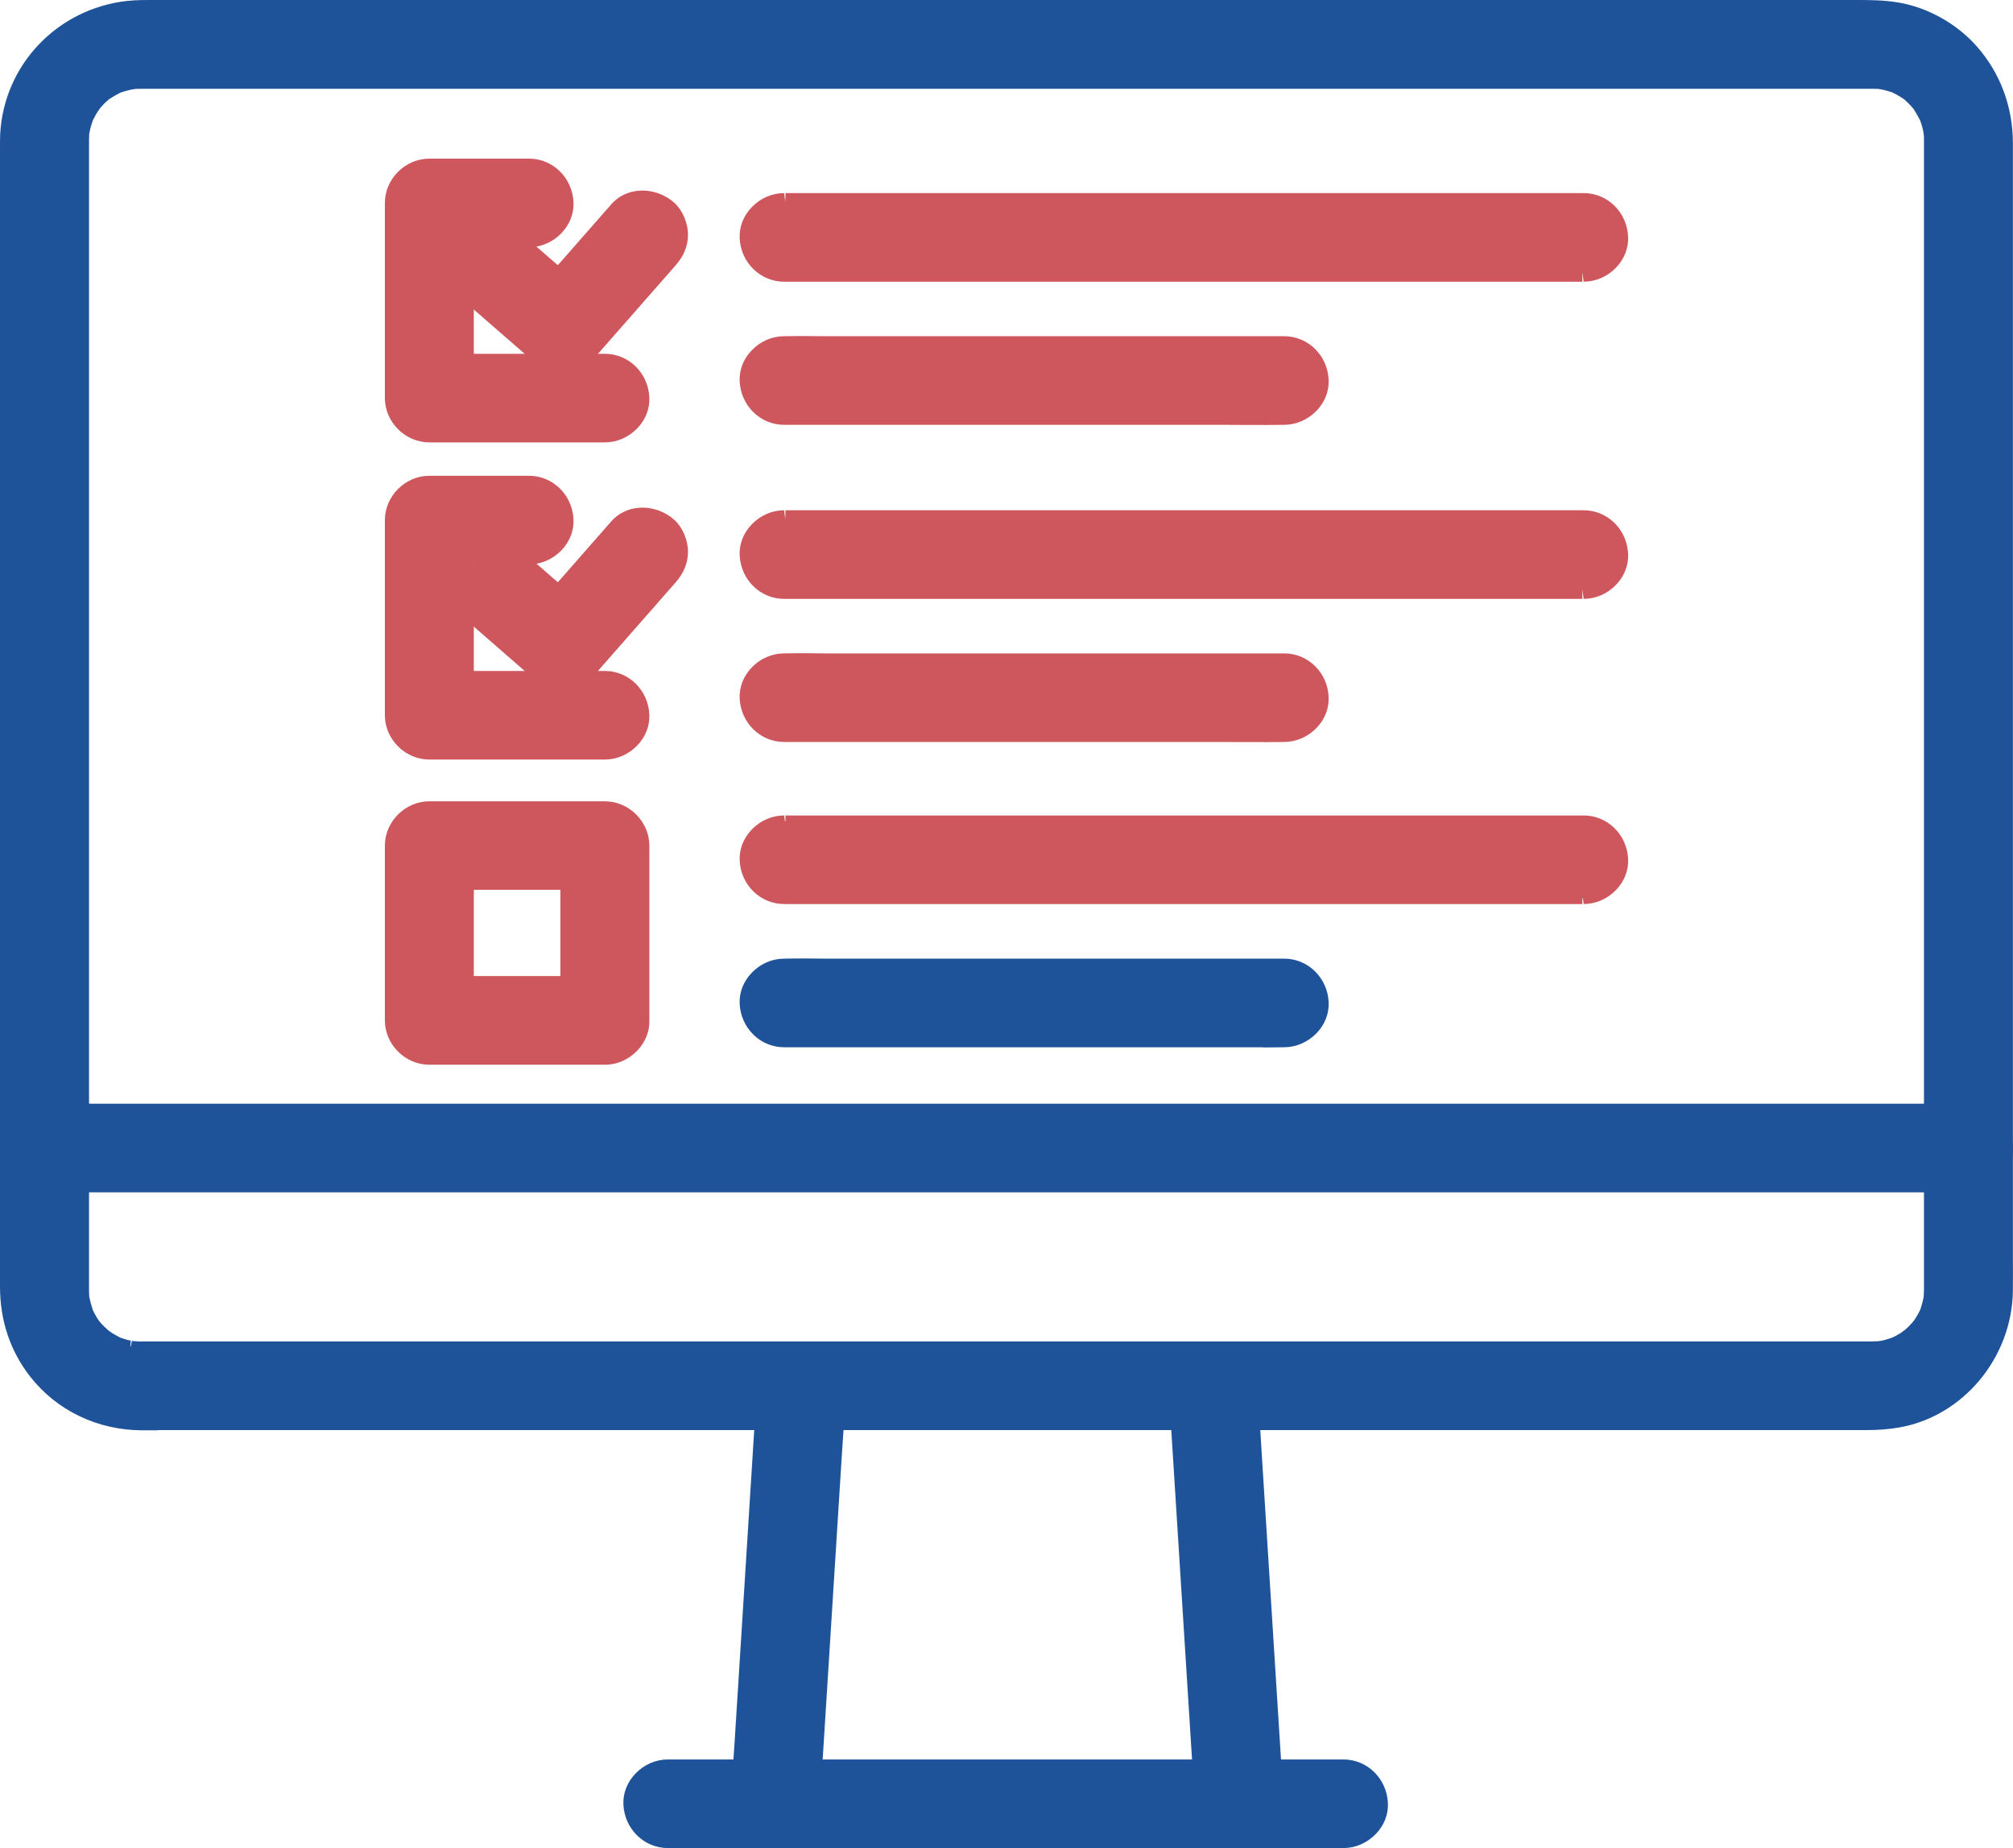 <svg width="61" height="56" viewBox="0 0 61 56" fill="none" xmlns="http://www.w3.org/2000/svg">
<g clip-path="url(#clip0_2902_2904)">
<path d="M53.769 2.217H56.267C56.413 2.217 56.559 2.217 56.706 2.217C56.772 2.217 56.837 2.217 56.903 2.22C56.942 2.22 56.984 2.226 57.023 2.229C57.163 2.241 56.891 2.202 57.026 2.229C57.127 2.25 57.229 2.271 57.331 2.301C57.417 2.327 57.504 2.354 57.587 2.39C57.438 2.33 57.644 2.423 57.689 2.45C57.767 2.491 57.844 2.539 57.916 2.586C57.949 2.607 57.979 2.628 58.009 2.652C58.113 2.729 57.874 2.518 58.039 2.682C58.093 2.735 58.149 2.783 58.203 2.836C58.23 2.863 58.421 3.089 58.314 2.947C58.424 3.089 58.505 3.244 58.592 3.399C58.669 3.539 58.612 3.438 58.597 3.399C58.612 3.435 58.624 3.47 58.639 3.506C58.669 3.592 58.696 3.679 58.717 3.765C58.729 3.816 58.771 4.033 58.759 3.959C58.744 3.848 58.762 4.015 58.765 4.039C58.768 4.092 58.771 4.146 58.771 4.2C58.771 4.22 58.771 4.244 58.771 4.265C58.771 4.334 58.771 4.402 58.771 4.47V38.764C58.771 38.853 58.771 38.94 58.771 39.029C58.771 39.05 58.771 39.068 58.771 39.088C58.771 39.091 58.771 39.094 58.771 39.097C58.771 39.142 58.771 39.178 58.771 39.219C58.771 39.258 58.765 39.3 58.765 39.338C58.756 39.508 58.78 39.282 58.759 39.38C58.723 39.559 58.675 39.731 58.612 39.901C58.577 39.996 58.621 39.88 58.627 39.868C58.606 39.913 58.583 39.96 58.559 40.005C58.511 40.094 58.46 40.181 58.403 40.264C58.37 40.312 58.263 40.44 58.358 40.33C58.302 40.395 58.242 40.46 58.179 40.523C58.116 40.586 58.051 40.642 57.985 40.702C58.11 40.591 57.901 40.758 57.856 40.788C57.782 40.836 57.704 40.877 57.626 40.919C57.605 40.931 57.459 40.999 57.558 40.955C57.647 40.916 57.531 40.964 57.519 40.969C57.432 40.999 57.348 41.029 57.259 41.05C57.22 41.059 57.184 41.071 57.145 41.077C57.145 41.077 56.915 41.118 57.029 41.1C57.112 41.089 56.87 41.109 56.825 41.112C56.799 41.112 56.769 41.112 56.745 41.112C56.745 41.112 56.739 41.112 56.736 41.112C56.613 41.112 56.488 41.112 56.365 41.112H5.662C5.202 41.112 4.742 41.115 4.282 41.112C4.273 41.112 4.267 41.112 4.258 41.112C4.231 41.112 4.201 41.112 4.177 41.112C4.124 41.112 4.07 41.106 4.016 41.103C4.004 41.103 3.873 41.086 3.974 41.103C4.052 41.115 3.831 41.074 3.78 41.062C3.678 41.038 3.583 41.002 3.484 40.969C3.472 40.966 3.356 40.916 3.445 40.955C3.544 40.999 3.397 40.931 3.377 40.919C3.299 40.877 3.221 40.836 3.146 40.788C3.111 40.764 2.925 40.63 2.988 40.681C3.063 40.743 2.967 40.66 2.958 40.654C2.913 40.609 2.866 40.571 2.821 40.526C2.758 40.463 2.701 40.398 2.641 40.333C2.737 40.443 2.629 40.315 2.597 40.267C2.546 40.193 2.501 40.118 2.459 40.041C2.435 39.996 2.411 39.952 2.39 39.907C2.331 39.788 2.447 40.094 2.373 39.868C2.319 39.707 2.274 39.547 2.241 39.383C2.214 39.249 2.25 39.517 2.241 39.38C2.238 39.341 2.235 39.3 2.232 39.261C2.229 39.207 2.229 39.154 2.229 39.1C2.229 39.088 2.229 39.076 2.229 39.068C2.229 38.993 2.229 38.919 2.229 38.844V4.545C2.229 4.462 2.229 4.378 2.229 4.298C2.229 4.28 2.229 4.265 2.229 4.247C2.229 4.232 2.229 4.217 2.229 4.203C2.229 4.11 2.235 4.015 2.247 3.923C2.229 4.092 2.271 3.828 2.286 3.768C2.307 3.682 2.337 3.595 2.364 3.509C2.376 3.473 2.39 3.438 2.405 3.402C2.39 3.438 2.331 3.539 2.411 3.402C2.45 3.336 2.483 3.268 2.522 3.203C2.549 3.158 2.576 3.116 2.603 3.075C2.615 3.057 2.74 2.896 2.668 2.979C2.618 3.042 2.776 2.863 2.8 2.839C2.854 2.786 2.91 2.738 2.964 2.685C3.075 2.575 2.994 2.655 2.964 2.679C2.994 2.655 3.024 2.634 3.057 2.613C3.14 2.557 3.227 2.503 3.317 2.455C3.365 2.432 3.571 2.336 3.418 2.396C3.502 2.363 3.589 2.333 3.675 2.307C3.762 2.28 3.852 2.262 3.941 2.241C3.977 2.232 4.112 2.22 3.941 2.238C3.995 2.232 4.049 2.229 4.1 2.226C4.231 2.22 4.363 2.223 4.491 2.223H53.775C54.232 2.223 54.671 1.821 54.65 1.351C54.629 0.878 54.265 0.479 53.775 0.479H5.023C4.649 0.479 4.267 0.458 3.893 0.503C2.026 0.711 0.583 2.199 0.481 4.081C0.472 4.262 0.478 4.447 0.478 4.628V38.978C0.478 39.874 0.738 40.711 1.291 41.422C2.011 42.344 3.126 42.859 4.294 42.865C4.784 42.865 5.277 42.865 5.767 42.865H56.527C56.84 42.865 57.145 42.847 57.456 42.794C59.231 42.493 60.504 40.856 60.525 39.097C60.531 38.565 60.525 38.032 60.525 37.499V5.143C60.525 4.875 60.525 4.61 60.525 4.342C60.525 3.363 60.199 2.452 59.548 1.714C59.019 1.116 58.245 0.679 57.456 0.545C57.041 0.473 56.64 0.473 56.225 0.473H53.772C53.314 0.473 52.875 0.875 52.896 1.345C52.917 1.819 53.282 2.217 53.772 2.217H53.769Z" fill="#1F5399"/>
<path d="M4.784 43.166C4.62 43.166 4.455 43.166 4.291 43.166C3.003 43.16 1.823 42.592 1.052 41.606C0.469 40.862 0.176 39.978 0.176 38.981V4.488C0.176 4.348 0.176 4.206 0.182 4.066C0.293 2.057 1.841 0.432 3.861 0.202C4.162 0.167 4.464 0.173 4.757 0.176C4.847 0.176 4.936 0.176 5.026 0.176H56.225C56.64 0.176 57.068 0.176 57.507 0.25C58.352 0.393 59.198 0.866 59.772 1.518C60.459 2.298 60.824 3.274 60.824 4.342V38.035C60.824 38.392 60.827 38.749 60.824 39.103C60.803 41.059 59.374 42.773 57.507 43.089C57.208 43.139 56.897 43.163 56.527 43.163H5.274C5.11 43.163 4.945 43.163 4.784 43.163V43.166ZM4.473 0.768C4.288 0.768 4.106 0.774 3.926 0.792C2.199 0.991 0.873 2.378 0.777 4.098C0.771 4.226 0.771 4.354 0.771 4.482V4.628V38.978C0.771 39.841 1.022 40.6 1.521 41.237C2.175 42.077 3.185 42.562 4.291 42.568C4.617 42.568 4.945 42.568 5.271 42.568H56.521C56.855 42.568 57.136 42.547 57.402 42.502C58.992 42.231 60.205 40.77 60.223 39.097C60.226 38.743 60.223 38.389 60.223 38.038V33.314V4.345C60.223 3.423 59.909 2.583 59.321 1.914C58.834 1.363 58.119 0.961 57.402 0.839C57.014 0.774 56.628 0.774 56.219 0.774H54.776C54.871 0.938 54.928 1.128 54.937 1.333C54.946 1.539 54.895 1.741 54.788 1.92H56.703C56.775 1.92 56.846 1.92 56.918 1.926C56.933 1.926 56.948 1.926 56.963 1.926C56.996 1.923 57.032 1.926 57.071 1.929C57.112 1.935 57.148 1.944 57.181 1.958C57.262 1.976 57.34 1.994 57.414 2.015C57.51 2.042 57.605 2.075 57.698 2.113V2.119L57.74 2.14C57.776 2.158 57.815 2.176 57.833 2.185C57.862 2.202 57.892 2.217 57.922 2.235L57.955 2.2L58.194 2.399C58.23 2.429 58.257 2.461 58.281 2.491C58.293 2.503 58.305 2.515 58.317 2.524C58.352 2.557 58.385 2.586 58.418 2.622C58.427 2.631 58.451 2.658 58.478 2.691C58.502 2.717 58.526 2.747 58.544 2.765L58.55 2.759C58.654 2.896 58.732 3.036 58.81 3.17L58.869 3.277L59.025 3.572L58.977 3.598C58.986 3.625 58.992 3.652 59.001 3.682C59.007 3.706 59.019 3.765 59.031 3.816V3.825C59.04 3.848 59.046 3.875 59.052 3.902L59.093 4.188L59.067 4.194V5.432V39.094H59.093L59.019 39.705H58.98C58.953 39.803 58.923 39.895 58.89 39.987L58.774 40.294L58.735 40.282C58.705 40.33 58.675 40.377 58.645 40.425C58.627 40.449 58.597 40.487 58.574 40.517C58.574 40.517 58.574 40.52 58.574 40.523C58.511 40.594 58.448 40.663 58.382 40.731C58.317 40.8 58.245 40.862 58.173 40.925V40.919L58.122 40.955C58.078 40.987 58.03 41.023 58.009 41.038C57.994 41.047 57.979 41.056 57.961 41.068L57.973 41.092L57.668 41.225C57.647 41.234 57.629 41.24 57.611 41.246C57.605 41.246 57.602 41.249 57.602 41.249L57.552 41.267C57.489 41.288 57.429 41.309 57.366 41.327V41.35L56.906 41.434L56.9 41.407C56.867 41.407 56.84 41.41 56.828 41.413H56.73C56.649 41.413 56.566 41.413 56.482 41.413H38.953H5.196C4.889 41.413 4.581 41.413 4.273 41.413L4.255 41.282L4.228 41.44L3.926 41.395C3.897 41.392 3.87 41.383 3.846 41.377H3.831C3.78 41.365 3.726 41.353 3.702 41.347C3.61 41.324 3.52 41.294 3.43 41.267L3.383 41.252C3.383 41.252 3.377 41.252 3.374 41.249C3.356 41.243 3.338 41.237 3.317 41.228C3.293 41.219 3.272 41.208 3.254 41.196C3.242 41.19 3.23 41.184 3.227 41.181C3.135 41.13 3.057 41.089 2.979 41.038C2.964 41.029 2.919 40.996 2.875 40.966L2.869 40.961C2.845 40.949 2.818 40.931 2.791 40.91L2.567 40.728L2.579 40.711C2.519 40.651 2.465 40.589 2.411 40.526V40.523C2.382 40.484 2.355 40.452 2.34 40.431C2.313 40.392 2.289 40.353 2.265 40.315L2.223 40.33L2.107 40.053C2.089 40.008 2.077 39.969 2.071 39.934C2.023 39.794 1.987 39.663 1.96 39.538C1.945 39.505 1.936 39.469 1.93 39.425C1.924 39.383 1.924 39.347 1.927 39.315V39.273C1.921 39.213 1.918 39.157 1.918 39.097V4.2C1.918 4.095 1.927 3.994 1.936 3.893H1.942C1.942 3.893 1.948 3.854 1.954 3.831C1.963 3.78 1.975 3.723 1.981 3.7C1.987 3.673 1.993 3.649 2.002 3.622L1.954 3.595L2.116 3.289L2.175 3.179C2.199 3.134 2.223 3.092 2.247 3.048L2.226 3.03L2.42 2.792C2.438 2.768 2.456 2.75 2.474 2.735C2.483 2.726 2.492 2.714 2.501 2.705C2.531 2.673 2.558 2.643 2.567 2.634C2.6 2.601 2.636 2.569 2.668 2.536C2.689 2.515 2.713 2.494 2.734 2.473L2.764 2.444L3.009 2.22L3.045 2.256C3.081 2.235 3.117 2.214 3.155 2.194C3.173 2.185 3.212 2.167 3.248 2.149L3.29 2.128V2.122C3.38 2.083 3.475 2.054 3.571 2.024C3.646 2.003 3.72 1.985 3.795 1.967L3.855 1.955C3.855 1.955 3.879 1.95 3.894 1.95V1.947C3.95 1.941 4.01 1.935 4.067 1.932C4.174 1.926 4.285 1.926 4.393 1.926H13.689H52.747C52.651 1.762 52.594 1.571 52.585 1.366C52.576 1.161 52.627 0.958 52.735 0.78H5.023C4.93 0.78 4.838 0.78 4.748 0.78C4.655 0.78 4.563 0.78 4.473 0.78V0.768ZM4.007 40.815C4.007 40.815 4.007 40.815 4.01 40.815L4.07 40.821C4.106 40.821 4.145 40.827 4.18 40.827H4.282C4.59 40.83 4.895 40.827 5.199 40.827H56.362H56.488C56.569 40.827 56.649 40.827 56.733 40.827H56.817C56.831 40.827 56.87 40.821 56.909 40.818C56.93 40.818 56.957 40.815 56.99 40.815C57.023 40.806 57.053 40.803 57.077 40.797H57.092C57.124 40.788 57.154 40.779 57.187 40.77C57.253 40.752 57.313 40.731 57.375 40.711L57.426 40.693C57.426 40.693 57.438 40.687 57.444 40.684L57.489 40.663C57.564 40.624 57.635 40.586 57.701 40.541C57.716 40.532 57.746 40.508 57.776 40.484C57.797 40.466 57.821 40.455 57.842 40.44C57.886 40.401 57.931 40.359 57.976 40.318C58.021 40.276 58.057 40.231 58.096 40.19C58.102 40.184 58.105 40.175 58.11 40.169C58.125 40.148 58.149 40.121 58.161 40.103C58.212 40.029 58.26 39.952 58.302 39.871C58.317 39.841 58.334 39.809 58.349 39.776C58.4 39.639 58.439 39.49 58.472 39.33L58.478 39.21C58.478 39.172 58.478 39.142 58.478 39.1V4.206C58.478 4.158 58.475 4.11 58.472 4.06L58.466 4.015C58.466 4.015 58.466 4 58.466 3.991C58.463 3.976 58.46 3.962 58.457 3.947C58.448 3.905 58.439 3.857 58.433 3.839C58.412 3.759 58.388 3.679 58.361 3.601C58.355 3.586 58.349 3.572 58.346 3.557L58.299 3.47C58.239 3.366 58.185 3.268 58.119 3.176C58.087 3.146 58.06 3.113 58.039 3.089L57.997 3.042C57.973 3.018 57.946 2.994 57.919 2.97C57.892 2.947 57.865 2.92 57.839 2.893L57.827 2.881C57.806 2.866 57.782 2.848 57.758 2.833C57.692 2.789 57.623 2.747 57.552 2.711C57.537 2.703 57.51 2.691 57.486 2.679C57.462 2.667 57.444 2.658 57.423 2.646C57.366 2.625 57.31 2.607 57.253 2.589C57.163 2.563 57.074 2.545 56.984 2.527L56.894 2.521C56.831 2.518 56.772 2.518 56.709 2.518H4.402C4.303 2.518 4.207 2.518 4.112 2.521C4.088 2.521 4.061 2.524 4.037 2.527L3.938 2.545C3.876 2.56 3.813 2.572 3.753 2.592C3.696 2.61 3.64 2.628 3.583 2.649C3.565 2.661 3.544 2.673 3.52 2.682C3.493 2.694 3.466 2.708 3.454 2.714C3.374 2.759 3.296 2.807 3.218 2.86C3.206 2.869 3.194 2.878 3.182 2.884C3.182 2.884 3.176 2.89 3.173 2.893C3.143 2.923 3.117 2.947 3.09 2.973C3.063 2.997 3.036 3.021 3.012 3.048L2.961 3.104C2.946 3.122 2.928 3.143 2.904 3.164C2.895 3.176 2.887 3.191 2.878 3.203L2.848 3.244C2.824 3.277 2.8 3.316 2.776 3.354C2.755 3.387 2.737 3.423 2.719 3.456C2.704 3.485 2.686 3.518 2.668 3.548L2.662 3.56C2.656 3.575 2.65 3.589 2.647 3.604C2.621 3.685 2.597 3.762 2.576 3.842C2.57 3.86 2.564 3.899 2.558 3.938C2.552 3.967 2.546 3.991 2.54 4.018C2.534 4.084 2.531 4.146 2.531 4.212V4.253L2.232 4.286H2.531V39.071L2.376 39.088C2.376 39.088 2.393 39.097 2.402 39.103H2.531C2.531 39.151 2.531 39.202 2.534 39.252L2.54 39.341C2.57 39.478 2.606 39.618 2.659 39.779C2.686 39.833 2.704 39.871 2.725 39.907C2.761 39.975 2.803 40.044 2.848 40.109C2.86 40.127 2.884 40.154 2.898 40.175C2.904 40.181 2.91 40.19 2.913 40.196C2.952 40.24 2.991 40.282 3.033 40.324C3.054 40.344 3.072 40.362 3.093 40.38C3.12 40.404 3.143 40.428 3.17 40.452C3.17 40.452 3.176 40.455 3.176 40.458C3.194 40.466 3.209 40.478 3.227 40.493C3.257 40.514 3.29 40.538 3.305 40.547C3.371 40.589 3.439 40.624 3.505 40.66L3.562 40.687C3.562 40.687 3.574 40.693 3.58 40.696L3.625 40.711C3.699 40.734 3.774 40.761 3.852 40.779C3.87 40.782 3.914 40.791 3.953 40.8C3.971 40.803 3.989 40.809 4.007 40.812V40.815ZM58.358 40.336L58.583 40.529C58.627 40.461 58.639 40.347 58.592 40.249L58.466 40.211L58.361 40.336H58.358ZM53.769 1.92C53.918 1.92 54.079 1.848 54.193 1.729C54.298 1.622 54.351 1.491 54.345 1.36C54.33 1.027 54.082 0.774 53.769 0.774C53.619 0.774 53.458 0.845 53.344 0.964C53.24 1.071 53.186 1.202 53.192 1.333C53.207 1.667 53.455 1.92 53.769 1.92Z" fill="#1F5399"/>
<path d="M4.784 43.044C4.62 43.044 4.455 43.044 4.291 43.044C3.039 43.038 1.894 42.487 1.15 41.532C0.586 40.809 0.302 39.952 0.302 38.981V4.485C0.302 4.348 0.302 4.209 0.308 4.069C0.412 2.122 1.915 0.548 3.876 0.324C4.168 0.292 4.467 0.295 4.754 0.298C4.844 0.298 4.933 0.298 5.023 0.298H56.222C56.649 0.298 57.056 0.298 57.483 0.369C58.302 0.509 59.12 0.967 59.676 1.595C60.343 2.351 60.695 3.301 60.698 4.337C60.698 4.515 60.698 4.694 60.698 4.869V37.496C60.698 37.675 60.698 37.85 60.698 38.029C60.698 38.38 60.698 38.74 60.698 39.097C60.677 40.993 59.294 42.657 57.483 42.964C57.19 43.014 56.885 43.035 56.524 43.035H5.274C5.11 43.035 4.945 43.035 4.781 43.035L4.784 43.044ZM4.479 0.646C4.288 0.646 4.097 0.652 3.914 0.673C2.125 0.875 0.753 2.313 0.654 4.09C0.648 4.218 0.648 4.351 0.648 4.482C0.648 4.53 0.648 4.581 0.648 4.628V38.978C0.648 39.868 0.908 40.654 1.425 41.315C2.104 42.184 3.149 42.687 4.291 42.693C4.617 42.693 4.945 42.693 5.271 42.693H13.883H56.521C56.861 42.693 57.148 42.672 57.423 42.624C59.07 42.345 60.328 40.83 60.346 39.097C60.349 38.743 60.346 38.383 60.346 38.035C60.346 37.856 60.346 37.681 60.346 37.502V4.878C60.346 4.7 60.346 4.524 60.346 4.346C60.346 3.393 60.02 2.524 59.41 1.833C58.905 1.262 58.164 0.845 57.42 0.72C57.02 0.652 56.631 0.652 56.216 0.652H54.534C54.695 0.833 54.8 1.075 54.812 1.339C54.824 1.595 54.728 1.845 54.54 2.045H56.407C56.506 2.045 56.604 2.045 56.703 2.045C56.772 2.045 56.84 2.045 56.909 2.051C56.927 2.051 56.945 2.051 56.963 2.054C56.987 2.054 57.017 2.054 57.05 2.054C57.083 2.06 57.112 2.066 57.133 2.078C57.214 2.095 57.295 2.113 57.372 2.137C57.474 2.167 57.561 2.197 57.644 2.229V2.235C57.656 2.241 57.668 2.247 57.68 2.253C57.713 2.271 57.749 2.286 57.767 2.295C57.85 2.339 57.931 2.39 58.009 2.441C58.012 2.441 58.015 2.447 58.021 2.45C58.048 2.459 58.078 2.473 58.107 2.497C58.14 2.524 58.164 2.551 58.179 2.575C58.194 2.589 58.212 2.604 58.227 2.619C58.26 2.649 58.293 2.679 58.323 2.712C58.331 2.72 58.355 2.747 58.382 2.777C58.403 2.798 58.424 2.825 58.439 2.842L58.445 2.837C58.544 2.964 58.621 3.101 58.696 3.232L58.75 3.331C58.756 3.345 58.768 3.366 58.774 3.378L58.855 3.53L58.828 3.548C58.846 3.601 58.863 3.661 58.878 3.72C58.884 3.744 58.896 3.798 58.905 3.845C58.905 3.851 58.905 3.857 58.908 3.866C58.914 3.884 58.92 3.905 58.923 3.929C58.923 3.947 58.926 3.962 58.923 3.979C58.923 4 58.926 4.018 58.929 4.027C58.932 4.084 58.935 4.14 58.935 4.197V4.265C58.935 4.31 58.935 4.357 58.935 4.405V5.447V39.106C58.935 39.148 58.935 39.184 58.935 39.228C58.935 39.252 58.935 39.279 58.932 39.303V39.338C58.932 39.362 58.932 39.386 58.929 39.416L58.908 39.583H58.884C58.852 39.714 58.816 39.833 58.774 39.949C58.774 39.949 58.765 39.975 58.759 39.99C58.759 39.993 58.759 39.996 58.756 39.999C58.747 40.02 58.735 40.038 58.726 40.053C58.72 40.065 58.714 40.08 58.705 40.092C58.654 40.187 58.6 40.279 58.541 40.368C58.526 40.389 58.502 40.422 58.481 40.449C58.424 40.517 58.361 40.589 58.293 40.654C58.224 40.719 58.155 40.782 58.09 40.839V40.833C58.075 40.842 58.06 40.85 58.048 40.862C58.006 40.895 57.961 40.928 57.94 40.94C57.862 40.99 57.782 41.032 57.704 41.074C57.695 41.077 57.683 41.086 57.668 41.092C57.659 41.097 57.65 41.103 57.641 41.106C57.635 41.109 57.626 41.112 57.62 41.118C57.605 41.124 57.59 41.13 57.575 41.133C57.57 41.133 57.567 41.136 57.567 41.136L57.519 41.151C57.447 41.175 57.372 41.199 57.301 41.219C57.262 41.231 57.22 41.24 57.181 41.249L57.008 41.288V41.279C57.008 41.279 56.987 41.279 56.981 41.279C56.969 41.279 56.96 41.279 56.948 41.279C56.897 41.282 56.849 41.288 56.831 41.288C56.811 41.288 56.787 41.288 56.766 41.288H56.745C56.652 41.288 56.569 41.288 56.488 41.288H54.13H5.662C5.51 41.288 5.355 41.288 5.202 41.288C4.895 41.288 4.587 41.288 4.279 41.288H4.234C4.213 41.288 4.189 41.288 4.168 41.288C4.124 41.288 4.082 41.285 4.037 41.282H4.001C4.001 41.282 3.992 41.282 3.986 41.279C3.974 41.279 3.959 41.279 3.944 41.279C3.92 41.276 3.897 41.27 3.879 41.264C3.873 41.264 3.867 41.264 3.861 41.261C3.81 41.252 3.756 41.24 3.735 41.234C3.643 41.211 3.553 41.181 3.469 41.154L3.427 41.139C3.427 41.139 3.421 41.139 3.418 41.136C3.403 41.133 3.389 41.127 3.374 41.121C3.365 41.118 3.359 41.115 3.353 41.109C3.344 41.103 3.335 41.1 3.326 41.094C3.311 41.089 3.302 41.083 3.296 41.08C3.212 41.035 3.132 40.99 3.054 40.943C3.039 40.934 2.997 40.904 2.958 40.874C2.952 40.871 2.946 40.865 2.943 40.862C2.922 40.853 2.904 40.839 2.881 40.821C2.869 40.812 2.857 40.8 2.848 40.791C2.842 40.788 2.839 40.785 2.839 40.782C2.818 40.761 2.797 40.743 2.776 40.722C2.749 40.699 2.725 40.675 2.701 40.651C2.635 40.586 2.573 40.514 2.513 40.449C2.492 40.422 2.465 40.389 2.453 40.368C2.402 40.291 2.352 40.211 2.307 40.127C2.301 40.112 2.292 40.1 2.286 40.086C2.265 40.068 2.247 40.041 2.232 40.008C2.217 39.969 2.208 39.937 2.202 39.907C2.154 39.764 2.116 39.627 2.089 39.499C2.077 39.475 2.068 39.449 2.062 39.413C2.056 39.38 2.056 39.35 2.062 39.327C2.062 39.309 2.062 39.291 2.059 39.27C2.056 39.213 2.056 39.157 2.053 39.1V39.065C2.053 39.014 2.053 38.963 2.053 38.913V36.172V4.194C2.053 4.087 2.062 3.988 2.071 3.896H2.08C2.08 3.881 2.086 3.863 2.089 3.843C2.098 3.795 2.107 3.741 2.113 3.717C2.128 3.661 2.142 3.604 2.16 3.551L2.131 3.536L2.214 3.378C2.214 3.378 2.232 3.345 2.238 3.331L2.25 3.31C2.265 3.283 2.28 3.256 2.295 3.226C2.316 3.185 2.337 3.146 2.361 3.104C2.387 3.06 2.417 3.012 2.447 2.97C2.453 2.964 2.468 2.941 2.489 2.914C2.489 2.914 2.492 2.908 2.495 2.905C2.501 2.89 2.513 2.875 2.525 2.86C2.54 2.842 2.555 2.828 2.57 2.816C2.582 2.804 2.594 2.789 2.606 2.774C2.633 2.744 2.656 2.717 2.665 2.709C2.698 2.676 2.728 2.646 2.761 2.616C2.785 2.595 2.809 2.572 2.833 2.551L2.842 2.542C2.842 2.542 2.848 2.536 2.851 2.533C2.851 2.533 2.878 2.506 2.886 2.497C2.91 2.476 2.934 2.461 2.955 2.453C3.057 2.384 3.14 2.333 3.221 2.289C3.239 2.28 3.272 2.262 3.308 2.247C3.32 2.241 3.332 2.235 3.344 2.229V2.223C3.421 2.191 3.511 2.161 3.613 2.131C3.684 2.11 3.759 2.092 3.831 2.078L3.888 2.066C3.888 2.066 3.902 2.066 3.911 2.06C3.911 2.06 3.917 2.057 3.92 2.057H3.935C3.935 2.057 3.944 2.057 3.947 2.057C3.992 2.054 4.037 2.048 4.079 2.048C4.186 2.042 4.294 2.042 4.396 2.042H4.482H52.995C52.833 1.86 52.729 1.619 52.717 1.351C52.705 1.095 52.8 0.845 52.989 0.646H5.023C4.933 0.646 4.841 0.646 4.748 0.646C4.658 0.646 4.569 0.646 4.479 0.646ZM4.282 40.952C4.59 40.952 4.895 40.952 5.199 40.952C5.352 40.952 5.507 40.952 5.66 40.952H56.485C56.566 40.952 56.649 40.952 56.73 40.952H56.76C56.778 40.952 56.799 40.952 56.817 40.952C56.831 40.952 56.876 40.949 56.918 40.946C56.945 40.946 56.972 40.943 56.999 40.94C57.017 40.934 57.038 40.931 57.053 40.928C57.071 40.925 57.089 40.922 57.106 40.922C57.142 40.913 57.178 40.904 57.214 40.892C57.28 40.874 57.346 40.853 57.411 40.83L57.471 40.809C57.471 40.809 57.489 40.8 57.495 40.797C57.513 40.788 57.534 40.779 57.54 40.773C57.62 40.728 57.692 40.69 57.761 40.648C57.776 40.639 57.812 40.612 57.844 40.586C57.865 40.571 57.889 40.553 57.916 40.535C57.964 40.493 58.012 40.452 58.057 40.407C58.102 40.362 58.143 40.315 58.188 40.267C58.194 40.261 58.197 40.255 58.203 40.246C58.221 40.225 58.248 40.193 58.26 40.172C58.314 40.092 58.361 40.011 58.406 39.928C58.424 39.892 58.442 39.856 58.46 39.821C58.511 39.675 58.556 39.52 58.592 39.347C58.592 39.347 58.592 39.344 58.592 39.341C58.592 39.338 58.592 39.333 58.592 39.33V39.276C58.597 39.255 58.597 39.231 58.597 39.211C58.597 39.169 58.597 39.136 58.597 39.094V4.405C58.597 4.36 58.597 4.316 58.597 4.271V4.209C58.597 4.158 58.594 4.107 58.592 4.057C58.592 4.048 58.589 4.027 58.586 4.006C58.586 4 58.586 3.991 58.586 3.979C58.58 3.959 58.577 3.941 58.574 3.923C58.565 3.878 58.556 3.831 58.55 3.813C58.529 3.726 58.502 3.643 58.475 3.566C58.469 3.545 58.46 3.527 58.454 3.506L58.4 3.411C58.34 3.304 58.281 3.2 58.215 3.104C58.185 3.078 58.158 3.045 58.131 3.015C58.11 2.991 58.093 2.97 58.084 2.962C58.057 2.935 58.03 2.908 58 2.884C57.973 2.86 57.946 2.837 57.919 2.81C57.913 2.804 57.907 2.801 57.904 2.795C57.877 2.774 57.85 2.756 57.824 2.738C57.755 2.694 57.683 2.649 57.608 2.61C57.593 2.601 57.567 2.589 57.537 2.575C57.516 2.566 57.492 2.554 57.468 2.539C57.411 2.518 57.351 2.497 57.286 2.479C57.193 2.453 57.1 2.432 56.999 2.411H56.981C56.954 2.408 56.927 2.405 56.9 2.402C56.837 2.399 56.775 2.399 56.712 2.399C56.613 2.399 56.518 2.399 56.419 2.399H44.631H4.404C4.303 2.399 4.204 2.399 4.109 2.402C4.082 2.402 4.055 2.405 4.028 2.408C4.013 2.408 3.989 2.414 3.977 2.417L3.92 2.429C3.855 2.444 3.789 2.459 3.723 2.476C3.657 2.497 3.595 2.515 3.541 2.536C3.517 2.551 3.493 2.563 3.472 2.572C3.442 2.586 3.415 2.598 3.4 2.607C3.326 2.646 3.248 2.694 3.155 2.759C3.14 2.771 3.123 2.78 3.108 2.792L3.099 2.801C3.066 2.834 3.036 2.86 3.009 2.884C2.982 2.911 2.952 2.935 2.925 2.962C2.919 2.967 2.898 2.991 2.875 3.018C2.854 3.042 2.833 3.063 2.812 3.084C2.8 3.101 2.788 3.116 2.779 3.131C2.764 3.149 2.752 3.167 2.746 3.173C2.722 3.212 2.695 3.25 2.671 3.292C2.65 3.325 2.633 3.36 2.615 3.396C2.6 3.426 2.582 3.459 2.564 3.488L2.552 3.506C2.543 3.527 2.537 3.545 2.531 3.566C2.504 3.643 2.477 3.726 2.456 3.813C2.45 3.834 2.444 3.875 2.435 3.917C2.429 3.944 2.423 3.976 2.414 4.006C2.408 4.069 2.405 4.137 2.405 4.209V4.551V38.922C2.405 38.969 2.405 39.02 2.405 39.068V39.1C2.405 39.151 2.405 39.205 2.408 39.255C2.408 39.282 2.411 39.309 2.414 39.333V39.353C2.447 39.502 2.486 39.648 2.543 39.818C2.543 39.818 2.543 39.821 2.543 39.824C2.543 39.827 2.546 39.83 2.549 39.833L2.567 39.868C2.582 39.901 2.6 39.931 2.615 39.964C2.656 40.038 2.698 40.109 2.743 40.178C2.755 40.196 2.782 40.231 2.8 40.252C2.806 40.258 2.809 40.264 2.815 40.273C2.857 40.321 2.901 40.368 2.946 40.413C2.967 40.434 2.988 40.455 3.009 40.472C3.033 40.496 3.06 40.517 3.084 40.541L3.102 40.556C3.123 40.568 3.143 40.583 3.158 40.594C3.191 40.618 3.227 40.642 3.239 40.651C3.308 40.693 3.38 40.731 3.454 40.773C3.469 40.779 3.487 40.791 3.505 40.8C3.514 40.803 3.52 40.806 3.526 40.812L3.58 40.83C3.663 40.856 3.741 40.883 3.822 40.904C3.843 40.91 3.891 40.919 3.932 40.928C3.95 40.931 3.971 40.937 3.992 40.943L4.058 40.949C4.097 40.949 4.139 40.955 4.177 40.955C4.195 40.955 4.216 40.955 4.234 40.955H4.279L4.282 40.952ZM3.917 2.081C3.867 2.116 3.834 2.179 3.843 2.247L3.935 2.235L3.92 2.081H3.917ZM53.769 2.045C53.954 2.045 54.145 1.958 54.283 1.816C54.411 1.685 54.477 1.521 54.468 1.354C54.45 0.952 54.148 0.649 53.769 0.649C53.583 0.649 53.392 0.735 53.255 0.878C53.126 1.009 53.06 1.173 53.069 1.336C53.087 1.738 53.389 2.042 53.769 2.042V2.045Z" fill="#1F5399"/>
<path d="M4.784 43.341H4.291C2.946 43.332 1.718 42.74 0.914 41.713C0.308 40.936 0 40.017 0 38.981V4.485C0 4.345 0 4.199 0.006 4.053C0.123 1.961 1.736 0.268 3.843 0.029C4.154 -0.006 4.464 -0 4.757 -0H5.023H56.222C56.664 -0 57.08 -0 57.534 0.077C58.418 0.226 59.303 0.723 59.9 1.402C60.614 2.211 60.994 3.229 60.997 4.339V4.872V37.499V38.076C60.997 38.413 61 38.761 60.997 39.103C60.973 41.142 59.485 42.928 57.534 43.258C57.223 43.312 56.903 43.335 56.524 43.335H4.784V43.341ZM4.479 0.943C4.258 0.943 4.094 0.949 3.947 0.967C2.304 1.155 1.043 2.473 0.953 4.107C0.947 4.229 0.947 4.357 0.95 4.482V4.631V38.981C0.95 39.802 1.189 40.529 1.664 41.133C2.286 41.931 3.245 42.389 4.297 42.395C4.623 42.395 4.951 42.395 5.277 42.395H56.527C56.852 42.395 57.121 42.374 57.378 42.329C58.884 42.073 60.035 40.683 60.053 39.094C60.056 38.743 60.053 38.383 60.053 38.037V37.505V4.345C60.053 3.464 59.754 2.664 59.192 2.027C58.732 1.506 58.054 1.125 57.378 1.009C57.005 0.946 56.625 0.946 56.225 0.946H55.051C55.089 1.068 55.113 1.193 55.119 1.324C55.125 1.467 55.107 1.61 55.066 1.744H56.419H56.715C56.79 1.744 56.864 1.744 56.939 1.75H56.975C57.017 1.75 57.062 1.75 57.106 1.759C57.154 1.765 57.199 1.777 57.241 1.791C57.319 1.809 57.396 1.827 57.477 1.851C57.587 1.884 57.686 1.916 57.776 1.955L58.057 2.068L58.042 2.101C58.087 2.128 58.128 2.155 58.17 2.181C58.221 2.202 58.269 2.232 58.314 2.271C58.352 2.306 58.388 2.342 58.418 2.381L58.442 2.402C58.442 2.402 58.469 2.425 58.481 2.437L58.502 2.419L58.696 2.658C58.774 2.759 58.84 2.86 58.896 2.958L58.929 2.943L59.043 3.217L59.267 3.637L59.192 3.681C59.198 3.711 59.207 3.747 59.213 3.783C59.219 3.798 59.228 3.839 59.234 3.884C59.237 3.911 59.24 3.937 59.24 3.964V3.997C59.249 4.062 59.249 4.122 59.252 4.184V5.437V39.097C59.252 39.145 59.252 39.183 59.252 39.231L59.246 39.326C59.246 39.365 59.246 39.404 59.243 39.445L59.186 39.877H59.141L59.052 40.091C59.034 40.136 59.016 40.169 58.995 40.201L58.983 40.222C58.95 40.282 58.917 40.344 58.881 40.404L58.902 40.425L58.723 40.636C58.66 40.707 58.594 40.782 58.523 40.856C58.451 40.928 58.379 40.99 58.311 41.05L58.087 41.273L58.048 41.225C57.988 41.261 57.925 41.294 57.862 41.326L57.833 41.341C57.833 41.341 57.809 41.356 57.794 41.362L57.746 41.386C57.728 41.395 57.704 41.404 57.677 41.41L57.623 41.428C57.546 41.454 57.468 41.478 57.387 41.502C57.343 41.514 57.298 41.526 57.253 41.535L56.793 41.636L56.778 41.582C56.661 41.582 56.578 41.582 56.491 41.582H5.663H5.202C4.895 41.582 4.587 41.582 4.276 41.582H4.16C4.112 41.582 4.064 41.576 4.016 41.573H3.971C3.941 41.573 3.917 41.567 3.903 41.564C3.864 41.559 3.831 41.55 3.801 41.541C3.735 41.529 3.684 41.517 3.663 41.511C3.562 41.487 3.466 41.454 3.374 41.425L3.317 41.407C3.296 41.401 3.272 41.392 3.251 41.38L3.182 41.344C3.164 41.335 3.15 41.326 3.144 41.323C3.063 41.282 2.976 41.234 2.893 41.181C2.878 41.172 2.836 41.142 2.794 41.112C2.767 41.097 2.725 41.07 2.689 41.041C2.665 41.023 2.642 40.999 2.624 40.978C2.612 40.966 2.594 40.951 2.576 40.933C2.54 40.901 2.513 40.877 2.489 40.853C2.417 40.782 2.349 40.704 2.289 40.633L2.095 40.41L2.122 40.386C2.095 40.344 2.071 40.3 2.047 40.258V40.249C2.008 40.207 1.978 40.163 1.957 40.109C1.936 40.058 1.921 40.011 1.912 39.966C1.868 39.832 1.835 39.707 1.805 39.582C1.787 39.541 1.775 39.496 1.769 39.445C1.763 39.398 1.76 39.353 1.763 39.311V39.276C1.757 39.21 1.757 39.151 1.754 39.091V4.199C1.754 4.077 1.763 3.97 1.775 3.869L1.796 3.696L1.733 3.664L1.954 3.244L2.065 2.97L2.101 2.982C2.101 2.982 2.11 2.967 2.113 2.961C2.143 2.911 2.175 2.863 2.208 2.812C2.214 2.803 2.232 2.78 2.253 2.753C2.268 2.729 2.283 2.708 2.301 2.684C2.325 2.655 2.346 2.634 2.37 2.613L2.382 2.598C2.423 2.553 2.45 2.524 2.459 2.515C2.459 2.515 2.465 2.509 2.468 2.506L2.453 2.485L2.674 2.309C2.728 2.259 2.776 2.229 2.821 2.205C2.875 2.169 2.922 2.14 2.97 2.11L2.958 2.083L3.236 1.964C3.326 1.928 3.424 1.893 3.535 1.86C3.556 1.854 3.577 1.848 3.601 1.842V1.806L3.849 1.78L4.168 1.562L4.189 1.756C4.264 1.756 4.336 1.756 4.408 1.756H4.491H52.493C52.454 1.634 52.43 1.509 52.424 1.378C52.418 1.235 52.436 1.092 52.478 0.958H5.023C4.93 0.958 4.838 0.958 4.745 0.958C4.656 0.958 4.569 0.958 4.479 0.958V0.943ZM56.733 40.951V41.002H56.742L56.733 40.951ZM3.643 40.532L3.678 40.544C3.747 40.567 3.819 40.591 3.894 40.609C3.911 40.612 3.938 40.618 3.965 40.624L3.938 40.922L3.998 40.63C4.013 40.63 4.028 40.636 4.046 40.639H4.088C4.118 40.645 4.154 40.648 4.189 40.648H4.285C4.59 40.651 4.895 40.648 5.199 40.648H5.66H56.485C56.569 40.648 56.649 40.648 56.727 40.648L56.894 40.642C56.918 40.642 56.939 40.639 56.96 40.636C56.975 40.636 56.99 40.63 57.002 40.627C57.011 40.627 57.02 40.624 57.032 40.621H57.041C57.074 40.612 57.103 40.603 57.136 40.597C57.196 40.582 57.256 40.561 57.316 40.541L57.399 40.505C57.471 40.466 57.537 40.43 57.599 40.392L57.662 40.344C57.683 40.329 57.707 40.311 57.731 40.294C57.767 40.261 57.806 40.228 57.842 40.192C57.877 40.157 57.913 40.118 57.949 40.076L57.958 40.067C57.982 40.035 58 40.017 58.009 40.002C58.057 39.933 58.099 39.859 58.14 39.785C58.152 39.758 58.167 39.731 58.182 39.704C58.227 39.579 58.263 39.448 58.293 39.299L58.302 39.1V4.208C58.302 4.164 58.302 4.119 58.296 4.074L58.284 4C58.272 3.943 58.263 3.899 58.26 3.884C58.239 3.806 58.215 3.732 58.191 3.661L58.137 3.556C58.087 3.464 58.036 3.378 57.982 3.295C57.955 3.268 57.928 3.238 57.904 3.208L57.868 3.167C57.844 3.143 57.821 3.122 57.797 3.098C57.767 3.068 57.737 3.045 57.71 3.015C57.692 3.003 57.674 2.991 57.656 2.979C57.596 2.937 57.531 2.899 57.465 2.863L57.417 2.839C57.39 2.827 57.366 2.815 57.343 2.8C57.298 2.786 57.253 2.771 57.202 2.756C57.124 2.732 57.044 2.717 56.957 2.699L56.882 2.693C56.823 2.69 56.766 2.69 56.709 2.69H56.419H44.631H4.399C4.3 2.69 4.21 2.69 4.121 2.693L3.98 2.714C3.906 2.732 3.855 2.744 3.801 2.759C3.75 2.774 3.705 2.789 3.66 2.803C3.64 2.815 3.619 2.824 3.601 2.833C3.571 2.848 3.55 2.857 3.538 2.866C3.469 2.902 3.401 2.946 3.314 3.003L3.29 3.018C3.254 3.053 3.233 3.074 3.209 3.092C3.17 3.128 3.15 3.146 3.132 3.167L3.087 3.217C3.066 3.241 3.051 3.259 3.036 3.274C3.03 3.283 3.024 3.289 3.021 3.295L3.003 3.321C2.967 3.372 2.946 3.408 2.922 3.443C2.907 3.47 2.893 3.497 2.878 3.524C2.851 3.574 2.836 3.604 2.818 3.637L2.809 3.661C2.785 3.732 2.761 3.806 2.74 3.884C2.737 3.896 2.731 3.925 2.725 3.955C2.719 3.991 2.713 4.024 2.704 4.056C2.701 4.107 2.698 4.158 2.698 4.214V4.551V39.103C2.698 39.148 2.698 39.192 2.701 39.24L2.707 39.308C2.731 39.427 2.767 39.558 2.818 39.71L2.83 39.734C2.845 39.764 2.86 39.794 2.875 39.82C2.91 39.886 2.949 39.951 2.991 40.011C2.997 40.02 3.012 40.038 3.024 40.052C3.036 40.067 3.042 40.076 3.051 40.085C3.087 40.124 3.12 40.163 3.158 40.198C3.176 40.216 3.194 40.231 3.212 40.246C3.245 40.276 3.266 40.297 3.284 40.314C3.302 40.326 3.32 40.338 3.335 40.35L3.404 40.398C3.463 40.436 3.529 40.469 3.598 40.508L3.646 40.532H3.643ZM53.769 0.949C53.667 0.949 53.551 1.003 53.47 1.086C53.401 1.16 53.362 1.244 53.368 1.327C53.38 1.571 53.548 1.747 53.769 1.747C53.87 1.747 53.987 1.693 54.068 1.61C54.139 1.536 54.175 1.452 54.172 1.369C54.16 1.125 53.993 0.949 53.772 0.949H53.769Z" fill="#1F5399"/>
<path d="M1.351 35.651H57.283C58.039 35.651 58.795 35.663 59.551 35.651C59.584 35.651 59.617 35.651 59.649 35.651C60.106 35.651 60.546 35.249 60.525 34.779C60.504 34.305 60.139 33.907 59.649 33.907H3.717C2.961 33.907 2.205 33.895 1.449 33.907C1.416 33.907 1.383 33.907 1.351 33.907C0.893 33.907 0.454 34.308 0.475 34.779C0.496 35.252 0.861 35.651 1.351 35.651Z" fill="#1F5399"/>
<path d="M58.795 35.954C58.541 35.954 58.29 35.954 58.036 35.954C57.785 35.954 57.534 35.954 57.283 35.954H1.351C0.723 35.954 0.206 35.445 0.176 34.8C0.164 34.505 0.275 34.219 0.493 33.993C0.723 33.755 1.034 33.618 1.351 33.618H1.446C1.951 33.609 2.456 33.612 2.961 33.618C3.212 33.618 3.463 33.618 3.714 33.618H59.646C60.274 33.618 60.791 34.127 60.821 34.773C60.833 35.067 60.722 35.353 60.504 35.579C60.274 35.817 59.963 35.954 59.646 35.954H59.554C59.3 35.957 59.046 35.96 58.792 35.96L58.795 35.954ZM1.351 34.207C1.201 34.207 1.04 34.279 0.926 34.398C0.822 34.505 0.768 34.636 0.774 34.767C0.789 35.1 1.037 35.353 1.351 35.353H57.283C57.534 35.353 57.788 35.353 58.039 35.353C58.541 35.353 59.043 35.359 59.545 35.353H59.649C59.802 35.353 59.96 35.282 60.074 35.163C60.178 35.056 60.232 34.925 60.226 34.794C60.211 34.46 59.963 34.207 59.649 34.207H3.717C3.466 34.207 3.212 34.207 2.961 34.207C2.459 34.207 1.957 34.201 1.455 34.207H1.351Z" fill="#1F5399"/>
<path d="M58.795 35.832C58.541 35.832 58.287 35.832 58.039 35.832C57.788 35.832 57.537 35.832 57.283 35.832H1.351C0.789 35.832 0.329 35.377 0.302 34.794C0.29 34.535 0.391 34.279 0.586 34.076C0.792 33.862 1.07 33.74 1.354 33.74H1.387C1.407 33.74 1.428 33.74 1.449 33.74C1.954 33.731 2.468 33.734 2.964 33.74C3.215 33.74 3.466 33.74 3.72 33.74H59.652C60.214 33.74 60.674 34.195 60.701 34.779C60.713 35.038 60.612 35.294 60.42 35.496C60.214 35.71 59.936 35.832 59.652 35.832H59.62C59.599 35.832 59.578 35.832 59.557 35.832C59.306 35.835 59.049 35.838 58.798 35.838L58.795 35.832ZM1.351 34.085C1.165 34.085 0.974 34.172 0.837 34.314C0.708 34.445 0.642 34.609 0.651 34.776C0.669 35.178 0.971 35.481 1.351 35.481H57.286C57.537 35.481 57.791 35.481 58.042 35.481C58.538 35.481 59.049 35.487 59.551 35.481C59.575 35.481 59.599 35.481 59.62 35.481H59.652C59.838 35.481 60.029 35.395 60.166 35.252C60.295 35.121 60.361 34.957 60.352 34.794C60.334 34.392 60.032 34.088 59.652 34.088H3.717C3.466 34.088 3.212 34.088 2.961 34.088C2.465 34.088 1.954 34.082 1.452 34.088C1.428 34.088 1.407 34.088 1.384 34.088H1.351V34.085Z" fill="#1F5399"/>
<path d="M58.795 36.13C58.541 36.13 58.287 36.13 58.039 36.13H57.913C57.704 36.13 57.495 36.13 57.286 36.13H1.351C0.628 36.13 0.036 35.55 0.003 34.808C-0.012 34.466 0.117 34.136 0.368 33.874C0.628 33.6 0.986 33.445 1.351 33.445H1.387H1.443C1.939 33.436 2.444 33.439 2.934 33.445H2.964C3.215 33.445 3.466 33.445 3.717 33.445H59.649C60.373 33.445 60.964 34.026 60.997 34.767C61.012 35.109 60.883 35.439 60.633 35.701C60.37 35.975 60.011 36.13 59.649 36.13H59.557C59.303 36.133 59.049 36.136 58.792 36.136L58.795 36.13ZM1.351 34.383C1.249 34.383 1.133 34.436 1.052 34.52C0.983 34.591 0.944 34.678 0.95 34.761C0.962 35.005 1.13 35.181 1.351 35.181H57.283C57.537 35.181 57.788 35.181 58.042 35.181H58.072C58.556 35.181 59.055 35.186 59.545 35.181H59.62H59.655C59.754 35.181 59.87 35.127 59.951 35.044C60.02 34.969 60.059 34.886 60.053 34.803C60.041 34.558 59.873 34.383 59.652 34.383H3.717C3.463 34.383 3.212 34.383 2.958 34.383C2.465 34.383 1.954 34.377 1.455 34.383H1.348H1.351Z" fill="#1F5399"/>
<path d="M20.239 55.527H39.877C40.143 55.527 40.409 55.53 40.675 55.527C40.687 55.527 40.699 55.527 40.708 55.527C41.165 55.527 41.604 55.125 41.583 54.655C41.562 54.181 41.197 53.783 40.708 53.783H21.069C20.803 53.783 20.538 53.78 20.271 53.783C20.26 53.783 20.248 53.783 20.239 53.783C19.782 53.783 19.342 54.184 19.363 54.655C19.384 55.128 19.749 55.527 20.239 55.527Z" fill="#1F5399"/>
<path d="M40.415 55.827C40.322 55.827 40.232 55.827 40.143 55.827H20.239C19.611 55.827 19.094 55.318 19.064 54.673C19.052 54.378 19.163 54.092 19.381 53.866C19.611 53.628 19.922 53.491 20.239 53.491C20.448 53.491 20.627 53.491 20.806 53.491H40.711C41.338 53.491 41.855 54 41.885 54.649C41.897 54.943 41.786 55.229 41.568 55.455C41.338 55.694 41.027 55.83 40.711 55.83C40.606 55.83 40.51 55.83 40.415 55.83V55.827ZM20.239 54.083C20.089 54.083 19.928 54.155 19.814 54.274C19.71 54.381 19.656 54.512 19.662 54.643C19.677 54.976 19.925 55.229 20.239 55.229H40.146C40.319 55.229 40.495 55.229 40.672 55.229H40.702C40.86 55.229 41.021 55.158 41.135 55.039C41.239 54.931 41.293 54.801 41.287 54.67C41.272 54.336 41.024 54.083 40.711 54.083H20.803C20.627 54.083 20.454 54.083 20.277 54.083H20.239Z" fill="#1F5399"/>
<path d="M40.409 55.702C40.319 55.702 40.229 55.702 40.143 55.702C40.053 55.702 39.967 55.702 39.877 55.702H20.239C19.677 55.702 19.217 55.247 19.19 54.664C19.178 54.405 19.28 54.149 19.474 53.946C19.68 53.732 19.958 53.61 20.242 53.61H20.275C20.454 53.61 20.633 53.61 20.809 53.61C20.899 53.61 20.986 53.61 21.075 53.61H40.714C41.275 53.61 41.736 54.065 41.762 54.649C41.774 54.908 41.673 55.164 41.478 55.366C41.272 55.58 40.994 55.702 40.711 55.702H40.678C40.588 55.702 40.498 55.702 40.409 55.702ZM20.251 53.958C20.056 53.958 19.865 54.045 19.728 54.188C19.599 54.318 19.534 54.482 19.543 54.649C19.56 55.051 19.862 55.354 20.242 55.354H39.88C39.969 55.354 40.059 55.354 40.146 55.354C40.322 55.354 40.498 55.354 40.675 55.354H40.702C40.896 55.354 41.087 55.268 41.227 55.125C41.356 54.991 41.422 54.83 41.413 54.664C41.395 54.262 41.093 53.958 40.714 53.958H21.075C20.986 53.958 20.896 53.958 20.809 53.958C20.633 53.958 20.457 53.958 20.281 53.958H20.254H20.251Z" fill="#1F5399"/>
<path d="M40.409 56H39.877H20.239C19.516 56 18.924 55.42 18.891 54.678C18.876 54.336 19.005 54.006 19.256 53.744C19.516 53.47 19.874 53.315 20.239 53.315H20.272C20.448 53.315 20.63 53.315 20.809 53.315H21.072H40.711C41.434 53.315 42.025 53.896 42.058 54.637C42.073 54.979 41.945 55.309 41.694 55.571C41.431 55.845 41.075 56 40.711 56H40.678C40.591 56 40.501 56 40.409 56ZM20.251 54.256C20.14 54.256 20.027 54.306 19.943 54.393C19.871 54.467 19.835 54.551 19.838 54.634C19.85 54.878 20.018 55.054 20.239 55.054H40.146C40.319 55.054 40.492 55.054 40.669 55.054H40.699C40.809 55.054 40.926 55.003 41.006 54.917C41.078 54.842 41.114 54.759 41.111 54.676C41.099 54.431 40.932 54.256 40.711 54.256H20.803C20.627 54.256 20.454 54.253 20.281 54.256H20.251Z" fill="#1F5399"/>
<path d="M24.386 54.366L24.461 53.181C24.521 52.232 24.581 51.282 24.64 50.333C24.712 49.19 24.784 48.047 24.855 46.901C24.918 45.907 24.981 44.916 25.044 43.922C25.073 43.44 25.118 42.955 25.136 42.472C25.136 42.467 25.136 42.458 25.136 42.452C25.166 41.996 24.715 41.562 24.261 41.58C23.762 41.6 23.418 41.964 23.385 42.452L23.311 43.636C23.251 44.586 23.191 45.535 23.131 46.485C23.059 47.627 22.988 48.77 22.916 49.916C22.853 50.91 22.791 51.902 22.728 52.896C22.698 53.378 22.653 53.863 22.635 54.345C22.635 54.351 22.635 54.36 22.635 54.366C22.605 54.821 23.056 55.256 23.511 55.238C24.01 55.217 24.353 54.854 24.386 54.366Z" fill="#1F5399"/>
<path d="M23.478 55.536C23.185 55.536 22.892 55.408 22.668 55.178C22.438 54.946 22.318 54.643 22.336 54.348C22.348 54.012 22.372 53.684 22.396 53.36C22.408 53.199 22.42 53.038 22.429 52.878L23.086 42.434C23.128 41.785 23.603 41.312 24.246 41.285C24.551 41.273 24.864 41.401 25.1 41.639C25.331 41.871 25.453 42.175 25.432 42.469C25.42 42.809 25.396 43.133 25.372 43.461C25.36 43.621 25.348 43.782 25.339 43.943L24.682 54.387C24.64 55.036 24.165 55.509 23.523 55.536C23.508 55.536 23.493 55.536 23.478 55.536ZM24.291 41.877C24.291 41.877 24.279 41.877 24.273 41.877C23.935 41.892 23.705 42.124 23.684 42.469L23.027 52.913C23.018 53.077 23.006 53.238 22.994 53.402C22.97 53.72 22.946 54.039 22.937 54.357V54.387C22.928 54.515 22.988 54.652 23.098 54.765C23.215 54.881 23.364 54.946 23.499 54.943C23.836 54.928 24.067 54.696 24.087 54.351L24.745 43.907C24.754 43.743 24.766 43.583 24.778 43.419C24.802 43.1 24.826 42.782 24.834 42.464C24.843 42.306 24.784 42.169 24.673 42.056C24.562 41.943 24.419 41.877 24.291 41.877Z" fill="#1F5399"/>
<path d="M23.481 55.411C23.221 55.411 22.961 55.295 22.761 55.092C22.555 54.884 22.447 54.616 22.465 54.354V54.339C22.477 54.012 22.501 53.684 22.525 53.363C22.537 53.202 22.549 53.041 22.558 52.881L23.215 42.437C23.251 41.853 23.681 41.428 24.255 41.404C24.527 41.392 24.802 41.508 25.014 41.722C25.22 41.931 25.328 42.199 25.309 42.461L25.133 42.469L25.306 42.475C25.295 42.803 25.271 43.133 25.25 43.452C25.238 43.612 25.226 43.77 25.217 43.931L24.559 54.375C24.524 54.958 24.093 55.384 23.52 55.408C23.508 55.408 23.493 55.408 23.481 55.408V55.411ZM24.291 41.752C24.291 41.752 24.276 41.752 24.27 41.752C23.872 41.77 23.588 42.056 23.561 42.461L22.904 52.905C22.895 53.065 22.883 53.226 22.871 53.39C22.847 53.705 22.823 54.033 22.814 54.351V54.372C22.802 54.539 22.874 54.708 23.012 54.848C23.152 54.991 23.334 55.068 23.508 55.062C23.905 55.045 24.189 54.759 24.216 54.354L24.873 43.91C24.882 43.749 24.894 43.589 24.906 43.428C24.93 43.112 24.954 42.785 24.963 42.467V42.446C24.975 42.279 24.903 42.106 24.766 41.969C24.631 41.833 24.458 41.755 24.294 41.755L24.291 41.752Z" fill="#1F5399"/>
<path d="M23.481 55.708C23.143 55.708 22.802 55.559 22.546 55.301C22.283 55.033 22.142 54.681 22.163 54.336C22.175 54 22.199 53.667 22.223 53.342C22.235 53.181 22.247 53.024 22.256 52.863L22.913 42.419C22.961 41.678 23.505 41.139 24.24 41.106C24.604 41.092 24.954 41.24 25.226 41.514C25.417 41.708 25.543 41.943 25.59 42.19H25.617L25.611 42.398C25.611 42.425 25.611 42.452 25.611 42.481V42.499C25.599 42.827 25.576 43.154 25.552 43.47C25.54 43.636 25.528 43.794 25.519 43.955L24.861 54.399C24.814 55.14 24.27 55.679 23.535 55.711H23.484L23.481 55.708ZM24.291 41.752L24.282 42.05C24.04 42.062 23.875 42.225 23.86 42.478L23.203 52.922C23.194 53.083 23.182 53.244 23.17 53.402C23.146 53.723 23.122 54.045 23.113 54.357V54.387C23.107 54.467 23.149 54.556 23.224 54.634C23.305 54.714 23.409 54.762 23.496 54.759C23.738 54.747 23.899 54.583 23.914 54.33L24.572 43.886C24.581 43.743 24.589 43.603 24.601 43.461V43.401C24.628 43.089 24.652 42.767 24.661 42.452V42.419C24.667 42.339 24.628 42.249 24.551 42.172C24.473 42.094 24.374 42.047 24.291 42.047V41.749V41.752Z" fill="#1F5399"/>
<path d="M38.428 54.598L38.353 53.414C38.293 52.464 38.233 51.515 38.173 50.565C38.102 49.422 38.03 48.279 37.958 47.133C37.896 46.139 37.833 45.148 37.77 44.154C37.74 43.672 37.713 43.187 37.678 42.705C37.678 42.699 37.678 42.69 37.678 42.684C37.648 42.231 37.295 41.791 36.802 41.812C36.354 41.833 35.897 42.196 35.926 42.684L36.001 43.868C36.061 44.818 36.121 45.767 36.18 46.717C36.252 47.86 36.324 49.003 36.396 50.149C36.458 51.143 36.521 52.134 36.584 53.128C36.614 53.61 36.641 54.095 36.676 54.577C36.676 54.583 36.676 54.592 36.676 54.598C36.706 55.051 37.059 55.491 37.552 55.47C38 55.449 38.457 55.086 38.428 54.598Z" fill="#1F5399"/>
<path d="M37.516 55.768C36.859 55.768 36.416 55.179 36.381 54.616C36.357 54.274 36.336 53.952 36.318 53.628L35.631 42.702C35.613 42.422 35.711 42.148 35.908 41.931C36.13 41.684 36.458 41.529 36.79 41.514C37.474 41.481 37.941 42.086 37.976 42.663C38 43.008 38.021 43.333 38.039 43.66L38.723 54.577C38.741 54.857 38.643 55.131 38.446 55.348C38.224 55.595 37.896 55.75 37.564 55.765C37.546 55.765 37.531 55.765 37.513 55.765L37.516 55.768ZM36.838 42.109C36.838 42.109 36.823 42.109 36.817 42.109C36.644 42.118 36.467 42.202 36.354 42.33C36.291 42.398 36.219 42.514 36.228 42.666L36.916 53.595C36.933 53.917 36.954 54.238 36.978 54.556C36.999 54.878 37.211 55.184 37.543 55.173C37.713 55.164 37.893 55.08 38.006 54.952C38.069 54.884 38.141 54.768 38.132 54.616L37.447 43.696C37.429 43.371 37.409 43.047 37.385 42.722C37.364 42.41 37.155 42.106 36.841 42.106L36.838 42.109Z" fill="#1F5399"/>
<path d="M37.516 55.643C36.93 55.643 36.536 55.113 36.503 54.607V54.589C36.479 54.268 36.458 53.943 36.44 53.619C36.431 53.458 36.422 53.297 36.41 53.137L35.753 42.693C35.738 42.446 35.825 42.205 35.998 42.011C36.198 41.791 36.494 41.648 36.793 41.636C37.408 41.606 37.818 42.151 37.851 42.669L37.678 42.702L37.851 42.69C37.875 43.014 37.893 43.339 37.913 43.663C37.922 43.824 37.931 43.984 37.943 44.142L38.601 54.586C38.616 54.833 38.529 55.074 38.356 55.268C38.156 55.488 37.86 55.631 37.561 55.643C37.546 55.643 37.531 55.643 37.516 55.643ZM36.838 41.984C36.838 41.984 36.82 41.984 36.811 41.984C36.608 41.993 36.396 42.092 36.261 42.243C36.183 42.33 36.091 42.475 36.106 42.669L36.763 53.113C36.772 53.274 36.784 53.437 36.793 53.598C36.811 53.92 36.832 54.241 36.856 54.562V54.577C36.88 54.938 37.152 55.306 37.549 55.292C37.752 55.283 37.964 55.181 38.099 55.033C38.176 54.946 38.269 54.801 38.254 54.607L37.597 44.163C37.588 44.002 37.576 43.842 37.567 43.681C37.549 43.359 37.528 43.035 37.504 42.714V42.702C37.48 42.347 37.223 41.984 36.838 41.984Z" fill="#1F5399"/>
<path d="M37.516 55.941C36.748 55.941 36.246 55.271 36.204 54.625C36.181 54.286 36.16 53.961 36.142 53.637L36.112 53.155L35.454 42.711C35.433 42.383 35.547 42.065 35.777 41.812C36.028 41.532 36.405 41.356 36.781 41.339C37.468 41.303 37.952 41.809 38.102 42.371H38.126L38.144 42.609C38.144 42.624 38.144 42.636 38.147 42.651V42.672C38.171 42.996 38.191 43.321 38.209 43.645L38.239 44.124L38.897 54.568C38.918 54.896 38.804 55.214 38.574 55.467C38.32 55.747 37.947 55.926 37.57 55.941C37.555 55.941 37.534 55.941 37.513 55.941H37.516ZM36.838 41.984L36.829 42.282C36.697 42.288 36.563 42.35 36.479 42.443C36.393 42.541 36.396 42.624 36.399 42.651L37.089 53.637C37.107 53.937 37.125 54.238 37.146 54.542C37.158 54.75 37.307 54.994 37.531 54.997C37.654 54.991 37.788 54.928 37.872 54.836C37.928 54.771 37.958 54.702 37.952 54.628L37.262 43.648C37.244 43.345 37.226 43.041 37.202 42.737C37.188 42.511 37.044 42.282 36.835 42.282V41.984H36.838Z" fill="#1F5399"/>
<path d="M23.762 26.921H47.004C47.317 26.921 47.634 26.924 47.948 26.921C47.963 26.921 47.975 26.921 47.99 26.921C48.447 26.921 48.886 26.519 48.865 26.049C48.844 25.576 48.48 25.177 47.99 25.177H24.748C24.434 25.177 24.117 25.174 23.804 25.177C23.789 25.177 23.777 25.177 23.762 25.177C23.305 25.177 22.865 25.579 22.886 26.049C22.907 26.522 23.272 26.921 23.762 26.921Z" fill="#CE565D"/>
<path d="M47.634 27.219C47.529 27.219 47.422 27.219 47.317 27.219H23.762C23.134 27.219 22.617 26.71 22.587 26.064C22.576 25.769 22.686 25.483 22.904 25.257C23.131 25.019 23.445 24.882 23.762 24.882H23.804C24.013 24.882 24.222 24.882 24.434 24.882H47.99C48.617 24.882 49.134 25.391 49.164 26.037C49.176 26.332 49.065 26.617 48.847 26.844C48.617 27.082 48.306 27.219 47.99 27.219H47.948C47.843 27.219 47.739 27.219 47.634 27.219ZM24.117 25.475C24.013 25.475 23.911 25.475 23.807 25.475H23.762C23.612 25.475 23.451 25.546 23.337 25.665C23.233 25.772 23.179 25.903 23.185 26.034C23.2 26.367 23.448 26.62 23.762 26.62H47.32C47.529 26.62 47.736 26.62 47.945 26.62H47.99C48.139 26.62 48.3 26.549 48.414 26.43C48.519 26.323 48.572 26.192 48.566 26.061C48.551 25.727 48.303 25.475 47.99 25.475H24.431C24.326 25.475 24.222 25.475 24.117 25.475Z" fill="#CE565D"/>
<path d="M47.634 27.097C47.529 27.097 47.425 27.097 47.32 27.097C47.216 27.097 47.111 27.097 47.007 27.097H23.765C23.203 27.097 22.743 26.641 22.716 26.058C22.704 25.799 22.806 25.543 22.997 25.341C23.203 25.126 23.481 25.004 23.765 25.004H23.78H23.804C24.013 25.004 24.225 25.004 24.437 25.004C24.542 25.004 24.646 25.004 24.751 25.004H47.993C48.554 25.004 49.015 25.46 49.041 26.043C49.053 26.302 48.952 26.558 48.761 26.76C48.554 26.975 48.276 27.097 47.993 27.097H47.978H47.954C47.846 27.097 47.742 27.097 47.637 27.097H47.634ZM23.762 25.353C23.576 25.353 23.385 25.439 23.248 25.582C23.119 25.713 23.054 25.876 23.062 26.04C23.081 26.442 23.382 26.745 23.762 26.745H47.004C47.108 26.745 47.213 26.745 47.32 26.745C47.529 26.745 47.739 26.745 47.948 26.745H47.978H47.99C48.175 26.745 48.366 26.659 48.504 26.516C48.632 26.385 48.698 26.222 48.689 26.058C48.671 25.656 48.369 25.353 47.99 25.353H24.748C24.643 25.353 24.539 25.353 24.431 25.353C24.222 25.353 24.013 25.353 23.804 25.353H23.774H23.762Z" fill="#CE565D"/>
<path d="M47.634 27.394H47.004H23.762C23.039 27.394 22.447 26.814 22.414 26.073C22.399 25.73 22.528 25.4 22.779 25.138C23.042 24.864 23.397 24.71 23.762 24.71L23.801 25.007V24.71C23.992 24.71 24.186 24.71 24.38 24.71H24.748H47.99C48.713 24.71 49.304 25.29 49.337 26.031C49.352 26.373 49.224 26.704 48.973 26.966C48.71 27.24 48.354 27.394 47.99 27.394L47.951 27.097V27.394C47.846 27.394 47.739 27.394 47.634 27.394ZM23.762 25.65C23.66 25.65 23.544 25.704 23.463 25.787C23.394 25.861 23.355 25.945 23.361 26.028C23.373 26.272 23.541 26.448 23.762 26.448H47.32C47.526 26.448 47.736 26.448 47.942 26.448H47.978C48.094 26.448 48.208 26.394 48.288 26.311C48.36 26.236 48.396 26.153 48.393 26.07C48.381 25.826 48.214 25.65 47.993 25.65H24.351C24.171 25.65 23.992 25.65 23.813 25.65H23.765H23.762Z" fill="#CE565D"/>
<path d="M23.762 31.258H37.05C37.663 31.258 38.275 31.27 38.888 31.258C38.897 31.258 38.906 31.258 38.915 31.258C39.372 31.258 39.811 30.856 39.79 30.386C39.769 29.912 39.405 29.514 38.915 29.514H25.627C25.014 29.514 24.401 29.502 23.789 29.514C23.78 29.514 23.771 29.514 23.762 29.514C23.305 29.514 22.865 29.915 22.886 30.386C22.907 30.859 23.272 31.258 23.762 31.258Z" fill="#1F5399"/>
<path d="M38.281 31.561C38.072 31.561 37.869 31.561 37.663 31.561C37.459 31.561 37.256 31.561 37.053 31.561H23.765C23.137 31.561 22.62 31.052 22.59 30.406C22.578 30.112 22.689 29.826 22.907 29.6C23.137 29.362 23.448 29.225 23.765 29.225C24.198 29.219 24.608 29.219 25.02 29.225C25.223 29.225 25.426 29.225 25.629 29.225H38.918C39.545 29.225 40.062 29.734 40.092 30.38C40.104 30.674 39.993 30.96 39.775 31.186C39.545 31.424 39.234 31.561 38.918 31.561C38.703 31.564 38.49 31.567 38.281 31.567V31.561ZM23.762 29.811C23.612 29.811 23.451 29.883 23.337 30.002C23.233 30.109 23.179 30.24 23.185 30.371C23.2 30.704 23.448 30.957 23.762 30.957H37.05C37.256 30.957 37.459 30.957 37.666 30.957C38.072 30.957 38.478 30.963 38.885 30.957H38.918C39.067 30.957 39.228 30.886 39.342 30.767C39.447 30.659 39.5 30.528 39.494 30.397C39.48 30.064 39.231 29.811 38.918 29.811H25.629C25.423 29.811 25.22 29.811 25.014 29.811C24.608 29.811 24.201 29.805 23.795 29.811H23.762Z" fill="#1F5399"/>
<path d="M38.275 31.436C38.069 31.436 37.863 31.436 37.663 31.436C37.459 31.436 37.256 31.436 37.05 31.436H23.762C23.2 31.436 22.74 30.981 22.713 30.398C22.701 30.139 22.803 29.883 22.994 29.68C23.2 29.466 23.478 29.344 23.762 29.344H23.786C24.195 29.335 24.613 29.338 25.017 29.344C25.22 29.344 25.426 29.344 25.629 29.344H38.918C39.48 29.344 39.94 29.799 39.967 30.383C39.978 30.642 39.877 30.898 39.686 31.1C39.48 31.314 39.202 31.436 38.918 31.436H38.894C38.688 31.439 38.481 31.442 38.275 31.442V31.436ZM23.768 29.689C23.577 29.689 23.385 29.775 23.245 29.918C23.116 30.049 23.051 30.213 23.06 30.377C23.078 30.778 23.379 31.082 23.759 31.082H37.047C37.25 31.082 37.456 31.082 37.66 31.082C38.06 31.082 38.475 31.088 38.882 31.082H38.903C39.094 31.082 39.285 30.996 39.426 30.853C39.554 30.722 39.62 30.558 39.611 30.395C39.593 29.993 39.291 29.689 38.912 29.689H25.623C25.42 29.689 25.214 29.689 25.011 29.689C24.61 29.689 24.195 29.683 23.789 29.689H23.768Z" fill="#1F5399"/>
<path d="M38.275 31.734C38.069 31.734 37.863 31.734 37.66 31.734H37.558C37.388 31.734 37.22 31.734 37.05 31.734H23.762C23.039 31.734 22.447 31.153 22.414 30.412C22.399 30.07 22.528 29.74 22.779 29.478C23.039 29.204 23.397 29.049 23.762 29.049C24.192 29.04 24.61 29.043 25.017 29.049C25.22 29.049 25.423 29.049 25.626 29.049H38.915C39.638 29.049 40.23 29.63 40.262 30.371C40.277 30.713 40.149 31.043 39.898 31.305C39.635 31.579 39.276 31.734 38.915 31.734C38.691 31.737 38.481 31.74 38.275 31.74V31.734ZM23.768 29.987C23.66 29.987 23.544 30.037 23.463 30.124C23.394 30.198 23.355 30.281 23.361 30.365C23.373 30.609 23.541 30.784 23.762 30.784H37.05C37.256 30.784 37.459 30.784 37.666 30.784C38.081 30.784 38.484 30.79 38.879 30.784C39.016 30.784 39.13 30.734 39.214 30.648C39.282 30.573 39.321 30.49 39.315 30.406C39.303 30.162 39.136 29.987 38.915 29.987H25.626C25.456 29.987 25.283 29.987 25.112 29.987H25.011C24.613 29.984 24.201 29.981 23.798 29.987H23.771H23.768Z" fill="#1F5399"/>
<path d="M18.329 30.049H13.01L13.886 30.921V25.623L13.01 26.495H18.329L17.454 25.623V30.921C17.454 31.377 17.857 31.814 18.329 31.793C18.804 31.773 19.205 31.409 19.205 30.921V25.623C19.205 25.153 18.804 24.751 18.329 24.751H13.01C12.538 24.751 12.135 25.15 12.135 25.623V30.921C12.135 31.392 12.535 31.793 13.01 31.793H18.329C18.787 31.793 19.226 31.392 19.205 30.921C19.184 30.448 18.819 30.049 18.329 30.049Z" fill="#CE565D"/>
<path d="M18.296 32.088C18.296 32.088 18.27 32.088 18.258 32.088H13.01C12.374 32.088 11.836 31.552 11.836 30.918V25.62C11.836 24.986 12.374 24.451 13.01 24.451H18.329C18.966 24.451 19.504 24.986 19.504 25.62V30.912C19.516 31.204 19.402 31.487 19.187 31.713C18.96 31.948 18.652 32.085 18.338 32.088C18.326 32.088 18.311 32.088 18.296 32.088ZM18.273 31.493H18.323C18.655 31.475 18.903 31.234 18.906 30.927C18.888 30.597 18.643 30.347 18.329 30.347H17.753V30.921C17.753 31.07 17.824 31.231 17.944 31.344C18.039 31.436 18.153 31.487 18.27 31.493H18.273ZM14.182 31.493H17.31C17.209 31.317 17.155 31.118 17.155 30.918V30.344H14.182V31.49V31.493ZM12.434 29.895V30.918C12.434 31.225 12.703 31.493 13.01 31.493H14.038L12.437 29.898L12.434 29.895ZM17.753 29.752H18.329C18.538 29.752 18.736 29.808 18.906 29.906V26.79H17.756V29.752H17.753ZM14.182 29.752H17.155V26.79H14.182V29.752ZM12.434 29.752H13.584V26.79H12.434V29.752ZM17.301 25.046L18.906 26.641V25.617C18.906 25.311 18.637 25.043 18.329 25.043H17.301V25.046ZM13.01 25.046C12.703 25.046 12.434 25.314 12.434 25.62V26.644L14.038 25.049H13.01V25.046ZM14.182 26.195H17.155V25.049H14.182V26.195Z" fill="#CE565D"/>
<path d="M18.296 31.966C18.296 31.966 18.273 31.966 18.261 31.966H13.01C12.443 31.966 11.961 31.487 11.961 30.921V25.623C11.961 25.058 12.443 24.579 13.01 24.579H18.329C18.897 24.579 19.378 25.058 19.378 25.623V30.918C19.387 31.177 19.288 31.43 19.094 31.63C18.891 31.844 18.613 31.966 18.332 31.966C18.32 31.966 18.308 31.966 18.296 31.966ZM18.267 31.615H18.323C18.724 31.594 19.026 31.299 19.026 30.921C19.005 30.522 18.706 30.222 18.326 30.222H17.627V30.918C17.627 31.103 17.714 31.293 17.857 31.43C17.977 31.543 18.12 31.609 18.267 31.615ZM13.01 24.924C12.631 24.924 12.311 25.242 12.311 25.62V30.918C12.311 31.296 12.631 31.615 13.01 31.615H17.552C17.379 31.418 17.28 31.168 17.28 30.918V30.222H14.059V31.338L12.589 29.874H13.71V26.665H12.589L14.059 25.201V26.317H17.28V25.201L18.751 26.665H17.63V29.874H18.329C18.598 29.874 18.843 29.978 19.029 30.15V25.62C19.029 25.242 18.709 24.924 18.329 24.924H13.01ZM13.432 30.222L13.71 30.499V30.222H13.432ZM14.059 29.874H17.28V26.665H14.059V29.874ZM17.63 26.317H17.908L17.63 26.04V26.317ZM13.432 26.317H13.71V26.04L13.432 26.317Z" fill="#CE565D"/>
<path d="M18.296 32.264H18.246H13.01C12.278 32.264 11.663 31.648 11.663 30.921V25.623C11.663 24.894 12.281 24.281 13.01 24.281H18.329C19.061 24.281 19.677 24.897 19.677 25.623V30.918C19.689 31.246 19.56 31.576 19.312 31.835C19.052 32.106 18.697 32.264 18.335 32.264H18.296ZM18.276 31.317H18.323C18.55 31.305 18.727 31.139 18.727 30.921C18.715 30.695 18.547 30.52 18.326 30.52H17.926V30.918C17.926 31.02 17.98 31.136 18.063 31.216C18.129 31.279 18.201 31.311 18.273 31.317H18.276ZM14.358 31.317H17.044C17.003 31.189 16.982 31.055 16.982 30.918V30.52H14.358V31.317ZM12.61 30.317V30.921C12.61 31.133 12.798 31.32 13.01 31.32H13.617L12.61 30.317ZM17.929 29.576H18.329C18.467 29.576 18.601 29.597 18.73 29.639V26.963H17.929V29.576ZM14.358 29.576H16.982V26.963H14.358V29.576ZM12.61 29.576H13.411V26.963H12.61V29.576ZM13.01 25.222C12.798 25.222 12.61 25.409 12.61 25.62V26.225L13.617 25.222H13.01ZM17.723 25.222L18.73 26.225V25.62C18.73 25.409 18.541 25.222 18.329 25.222H17.723ZM14.358 26.019H16.982V25.222H14.358V26.019Z" fill="#CE565D"/>
<path d="M23.762 17.674H47.004C47.317 17.674 47.634 17.677 47.948 17.674C47.963 17.674 47.975 17.674 47.99 17.674C48.447 17.674 48.886 17.272 48.865 16.802C48.844 16.328 48.48 15.929 47.99 15.929H24.748C24.434 15.929 24.117 15.926 23.804 15.929C23.789 15.929 23.777 15.929 23.762 15.929C23.305 15.929 22.865 16.331 22.886 16.802C22.907 17.275 23.272 17.674 23.762 17.674Z" fill="#CE565D"/>
<path d="M47.634 17.971C47.529 17.971 47.422 17.971 47.317 17.971H23.762C23.134 17.971 22.617 17.462 22.587 16.816C22.576 16.522 22.686 16.236 22.904 16.01C23.134 15.772 23.445 15.635 23.762 15.635L23.804 15.932V15.635C24.013 15.635 24.222 15.635 24.434 15.635H47.99C48.617 15.635 49.134 16.144 49.164 16.79C49.176 17.084 49.065 17.37 48.847 17.596C48.617 17.834 48.306 17.971 47.99 17.971L47.948 17.674V17.971C47.846 17.971 47.739 17.971 47.634 17.971ZM23.774 16.227C23.612 16.227 23.454 16.299 23.337 16.418C23.233 16.525 23.179 16.656 23.185 16.787C23.2 17.12 23.448 17.373 23.762 17.373H47.32C47.529 17.373 47.736 17.373 47.945 17.373H47.978C48.139 17.373 48.297 17.302 48.414 17.183C48.519 17.075 48.572 16.944 48.566 16.813C48.551 16.48 48.303 16.227 47.99 16.227H24.431C24.222 16.227 24.016 16.227 23.807 16.227H23.774Z" fill="#CE565D"/>
<path d="M47.634 17.849C47.529 17.849 47.425 17.849 47.317 17.849C47.213 17.849 47.108 17.849 47.004 17.849H23.762C23.2 17.849 22.74 17.394 22.713 16.811C22.701 16.552 22.803 16.296 22.994 16.093C23.2 15.879 23.478 15.757 23.762 15.757H23.777H23.801C24.01 15.757 24.222 15.757 24.434 15.757C24.539 15.757 24.643 15.757 24.748 15.757H47.99C48.551 15.757 49.012 16.212 49.038 16.796C49.05 17.055 48.949 17.311 48.758 17.513C48.551 17.727 48.274 17.849 47.99 17.849H47.975H47.951C47.846 17.849 47.739 17.849 47.634 17.849ZM23.762 16.105C23.577 16.105 23.385 16.191 23.248 16.334C23.119 16.465 23.054 16.629 23.063 16.793C23.081 17.194 23.382 17.498 23.762 17.498H47.004C47.108 17.498 47.213 17.498 47.32 17.498C47.529 17.498 47.739 17.498 47.948 17.498H47.978H47.99C48.175 17.498 48.366 17.412 48.504 17.269C48.632 17.138 48.698 16.974 48.689 16.811C48.671 16.409 48.369 16.105 47.99 16.105H24.748C24.643 16.105 24.539 16.105 24.431 16.105C24.222 16.105 24.013 16.105 23.804 16.105H23.774H23.762Z" fill="#CE565D"/>
<path d="M47.634 18.147H47.004H23.762C23.039 18.147 22.447 17.566 22.414 16.825C22.399 16.483 22.528 16.153 22.779 15.891C23.039 15.617 23.397 15.462 23.762 15.462L23.801 15.76V15.462C24.01 15.462 24.222 15.462 24.434 15.462H24.748H47.99C48.713 15.462 49.304 16.043 49.337 16.784C49.352 17.126 49.224 17.459 48.973 17.718C48.713 17.992 48.354 18.147 47.99 18.147L47.951 17.849V18.147C47.849 18.147 47.742 18.147 47.634 18.147ZM23.762 16.403C23.66 16.403 23.544 16.456 23.463 16.54C23.394 16.614 23.355 16.697 23.361 16.781C23.373 17.025 23.541 17.2 23.762 17.2H47.32C47.529 17.2 47.736 17.2 47.942 17.2H47.975C48.091 17.2 48.205 17.147 48.285 17.063C48.357 16.989 48.393 16.906 48.39 16.822C48.378 16.578 48.211 16.403 47.99 16.403H24.431C24.225 16.403 24.016 16.403 23.81 16.403H23.777H23.762Z" fill="#CE565D"/>
<path d="M23.762 22.01H37.05C37.663 22.01 38.275 22.022 38.888 22.01C38.897 22.01 38.906 22.01 38.915 22.01C39.372 22.01 39.811 21.608 39.79 21.138C39.769 20.665 39.405 20.266 38.915 20.266H25.627C25.014 20.266 24.401 20.254 23.789 20.266C23.78 20.266 23.771 20.266 23.762 20.266C23.305 20.266 22.865 20.668 22.886 21.138C22.907 21.611 23.272 22.01 23.762 22.01Z" fill="#CE565D"/>
<path d="M38.281 22.314C38.072 22.314 37.869 22.314 37.663 22.314C37.459 22.314 37.256 22.314 37.053 22.314H23.765C23.137 22.314 22.62 21.805 22.59 21.159C22.578 20.864 22.689 20.578 22.907 20.352C23.134 20.114 23.448 19.977 23.765 19.977C24.198 19.968 24.608 19.971 25.02 19.977C25.223 19.977 25.426 19.977 25.629 19.977H38.918C39.545 19.977 40.062 20.486 40.092 21.132C40.104 21.427 39.993 21.712 39.775 21.939C39.545 22.177 39.234 22.314 38.918 22.314C38.703 22.317 38.49 22.32 38.281 22.32V22.314ZM23.762 20.567C23.612 20.567 23.451 20.638 23.337 20.757C23.233 20.864 23.179 20.995 23.185 21.126C23.2 21.459 23.448 21.712 23.762 21.712H37.05C37.256 21.712 37.459 21.712 37.666 21.712C38.072 21.712 38.478 21.718 38.885 21.712H38.918C39.067 21.712 39.228 21.641 39.342 21.522C39.447 21.415 39.5 21.284 39.494 21.153C39.48 20.82 39.231 20.567 38.918 20.567H25.629C25.423 20.567 25.22 20.567 25.014 20.567C24.608 20.564 24.201 20.561 23.795 20.567H23.762Z" fill="#CE565D"/>
<path d="M38.275 22.189C38.069 22.189 37.863 22.189 37.663 22.189C37.459 22.189 37.256 22.189 37.05 22.189H23.762C23.2 22.189 22.74 21.733 22.713 21.15C22.701 20.891 22.803 20.635 22.994 20.433C23.2 20.218 23.478 20.096 23.762 20.096H23.786C24.195 20.087 24.613 20.09 25.017 20.096C25.22 20.096 25.426 20.096 25.629 20.096H38.918C39.48 20.096 39.94 20.552 39.967 21.135C39.978 21.394 39.877 21.65 39.686 21.852C39.48 22.067 39.202 22.189 38.918 22.189H38.894C38.688 22.192 38.481 22.195 38.275 22.195V22.189ZM23.768 20.442C23.577 20.442 23.385 20.528 23.245 20.671C23.116 20.802 23.051 20.965 23.06 21.129C23.078 21.531 23.379 21.834 23.759 21.834H37.047C37.25 21.834 37.456 21.834 37.66 21.834C38.06 21.834 38.475 21.84 38.882 21.834H38.903C39.094 21.834 39.285 21.748 39.426 21.605C39.554 21.474 39.62 21.311 39.611 21.147C39.593 20.745 39.291 20.442 38.912 20.442H25.623C25.42 20.442 25.214 20.442 25.011 20.442C24.61 20.442 24.195 20.436 23.789 20.442H23.768Z" fill="#CE565D"/>
<path d="M38.275 22.486C38.102 22.486 37.926 22.486 37.755 22.486H37.66C37.456 22.486 37.253 22.483 37.05 22.483H23.762C23.039 22.483 22.447 21.903 22.414 21.162C22.399 20.82 22.528 20.489 22.779 20.227C23.042 19.953 23.397 19.799 23.762 19.799C24.192 19.79 24.61 19.793 25.017 19.799H25.118C25.289 19.799 25.456 19.799 25.626 19.799H38.915C39.638 19.799 40.23 20.379 40.262 21.12C40.277 21.462 40.149 21.793 39.898 22.055C39.635 22.329 39.276 22.483 38.915 22.483C38.691 22.486 38.481 22.489 38.275 22.489V22.486ZM23.768 20.739C23.66 20.739 23.544 20.79 23.463 20.876C23.394 20.951 23.355 21.034 23.361 21.117C23.373 21.361 23.541 21.537 23.762 21.537H37.05C37.22 21.537 37.391 21.537 37.564 21.537H37.666C38.063 21.54 38.475 21.543 38.879 21.537C39.016 21.537 39.13 21.486 39.214 21.4C39.282 21.326 39.321 21.242 39.315 21.159C39.303 20.915 39.136 20.739 38.915 20.739H25.626C25.42 20.739 25.214 20.739 25.011 20.739C24.613 20.739 24.201 20.733 23.798 20.739H23.771H23.768Z" fill="#CE565D"/>
<path d="M18.329 20.802H13.01L13.886 21.674V15.76L13.01 16.632H16.031C16.489 16.632 16.928 16.23 16.907 15.76C16.886 15.287 16.521 14.888 16.031 14.888H13.01C12.538 14.888 12.135 15.287 12.135 15.76V21.674C12.135 22.144 12.535 22.546 13.01 22.546H18.329C18.787 22.546 19.226 22.144 19.205 21.674C19.184 21.201 18.819 20.802 18.329 20.802Z" fill="#CE565D"/>
<path d="M18.329 22.84H13.01C12.374 22.84 11.836 22.305 11.836 21.671V15.757C11.836 15.123 12.374 14.587 13.01 14.587H16.031C16.659 14.587 17.176 15.096 17.206 15.742C17.218 16.037 17.107 16.322 16.889 16.549C16.662 16.787 16.348 16.924 16.031 16.924H14.182V20.501H18.329C18.957 20.501 19.474 21.01 19.501 21.656C19.513 21.951 19.402 22.236 19.184 22.462C18.954 22.701 18.643 22.837 18.326 22.837L18.329 22.84ZM14.182 22.245H18.329C18.479 22.245 18.64 22.174 18.754 22.055C18.858 21.948 18.912 21.817 18.906 21.686C18.891 21.352 18.643 21.099 18.329 21.099H14.182V22.245ZM12.434 20.647V21.671C12.434 21.977 12.703 22.245 13.01 22.245H14.038L12.434 20.647ZM12.434 20.504H13.584V16.927H12.434V20.504ZM13.01 15.182C12.703 15.182 12.434 15.45 12.434 15.757V16.781L14.038 15.182H13.01ZM14.182 16.331H16.031C16.181 16.331 16.342 16.26 16.456 16.141C16.56 16.034 16.614 15.903 16.608 15.772C16.593 15.438 16.345 15.185 16.031 15.185H14.182V16.331Z" fill="#CE565D"/>
<path d="M18.329 22.718H13.01C12.443 22.718 11.961 22.239 11.961 21.674V15.76C11.961 15.194 12.443 14.715 13.01 14.715H16.031C16.593 14.715 17.053 15.17 17.08 15.754C17.092 16.013 16.991 16.269 16.799 16.471C16.593 16.685 16.315 16.807 16.031 16.807H14.059V20.632H18.329C18.891 20.632 19.351 21.087 19.378 21.671C19.39 21.93 19.288 22.186 19.094 22.388C18.888 22.602 18.61 22.724 18.326 22.724L18.329 22.718ZM13.01 15.06C12.631 15.06 12.311 15.379 12.311 15.757V21.671C12.311 22.049 12.631 22.367 13.01 22.367H18.329C18.515 22.367 18.706 22.281 18.843 22.138C18.972 22.007 19.038 21.843 19.029 21.677C19.011 21.275 18.709 20.971 18.329 20.971H14.059V22.087L12.589 20.623H13.71V16.799H12.589L14.059 15.334V16.45H16.031C16.217 16.45 16.408 16.364 16.545 16.221C16.674 16.09 16.74 15.926 16.731 15.763C16.713 15.361 16.411 15.057 16.031 15.057H13.01V15.06ZM13.432 20.974L13.71 21.251V20.974H13.432ZM13.432 16.453H13.71V16.176L13.432 16.453Z" fill="#CE565D"/>
<path d="M18.329 23.016H13.01C12.278 23.016 11.663 22.4 11.663 21.674V15.76C11.663 15.03 12.281 14.417 13.01 14.417H16.031C16.755 14.417 17.346 14.998 17.379 15.739C17.394 16.081 17.265 16.412 17.015 16.674C16.752 16.947 16.396 17.102 16.031 17.102H14.358V20.331H18.329C19.052 20.331 19.644 20.912 19.677 21.653C19.692 21.995 19.563 22.329 19.312 22.587C19.049 22.861 18.694 23.016 18.329 23.016ZM14.358 22.073H18.329C18.431 22.073 18.544 22.019 18.628 21.936C18.7 21.861 18.736 21.778 18.733 21.695C18.721 21.451 18.553 21.275 18.332 21.275H14.361V22.073H14.358ZM12.61 21.07V21.674C12.61 21.885 12.798 22.073 13.01 22.073H13.617L12.61 21.07ZM12.61 20.328H13.411V17.099H12.61V20.328ZM13.01 15.358C12.798 15.358 12.61 15.546 12.61 15.757V16.361L13.617 15.358H13.01ZM14.358 16.156H16.031C16.133 16.156 16.25 16.102 16.33 16.019C16.399 15.944 16.438 15.861 16.432 15.778C16.42 15.534 16.253 15.358 16.031 15.358H14.358V16.156Z" fill="#CE565D"/>
<path d="M14.702 18.662C15.272 19.159 15.843 19.656 16.411 20.153C16.748 20.448 17.319 20.525 17.648 20.153C18.368 19.331 19.088 18.513 19.808 17.691L20.119 17.337C20.274 17.162 20.376 16.959 20.376 16.721C20.376 16.507 20.28 16.251 20.119 16.105C19.79 15.804 19.205 15.739 18.882 16.105C18.162 16.924 17.442 17.745 16.721 18.564C16.617 18.683 16.515 18.799 16.411 18.918H17.648C17.077 18.421 16.506 17.924 15.939 17.427C15.762 17.272 15.559 17.171 15.32 17.171C15.105 17.171 14.848 17.266 14.702 17.427C14.4 17.754 14.334 18.337 14.702 18.659V18.662Z" fill="#CE565D"/>
<path d="M17.077 20.701C16.763 20.701 16.447 20.576 16.214 20.376L14.504 18.885C14.292 18.7 14.17 18.439 14.152 18.147C14.134 17.814 14.256 17.471 14.48 17.227C14.678 17.013 15.006 16.876 15.32 16.876C15.61 16.876 15.885 16.986 16.136 17.206L16.922 17.891L18.658 15.912C18.843 15.7 19.106 15.575 19.399 15.56C19.734 15.543 20.077 15.665 20.322 15.888C20.537 16.084 20.675 16.412 20.675 16.724C20.675 17.013 20.564 17.287 20.346 17.537L17.875 20.349C17.657 20.596 17.37 20.703 17.077 20.703V20.701ZM15.792 19.218L16.608 19.93C16.808 20.102 17.203 20.209 17.424 19.956L18.072 19.218H15.792ZM15.32 17.471C15.177 17.471 15.006 17.54 14.923 17.629C14.806 17.754 14.74 17.939 14.749 18.111C14.755 18.203 14.785 18.334 14.899 18.436L15.771 19.195L16.527 18.334L15.741 17.65C15.598 17.525 15.466 17.468 15.32 17.468V17.471ZM17.37 18.281L18.234 19.034L19.895 17.144C20.02 17.001 20.077 16.87 20.077 16.724C20.077 16.578 20.009 16.412 19.919 16.328C19.793 16.212 19.605 16.15 19.435 16.156C19.342 16.162 19.211 16.191 19.109 16.305L17.373 18.284L17.37 18.281Z" fill="#CE565D"/>
<path d="M17.077 20.578C16.793 20.578 16.506 20.465 16.297 20.284L14.588 18.793C14.403 18.632 14.292 18.4 14.277 18.141C14.259 17.84 14.373 17.531 14.573 17.313C14.746 17.126 15.045 17.001 15.32 17.001C15.58 17.001 15.825 17.102 16.052 17.299L16.931 18.064L18.751 15.992C18.912 15.807 19.145 15.697 19.405 15.682C19.707 15.665 20.018 15.778 20.236 15.977C20.424 16.15 20.549 16.447 20.549 16.721C20.549 16.98 20.448 17.224 20.251 17.45L17.779 20.263C17.588 20.48 17.334 20.576 17.074 20.576L17.077 20.578ZM14.815 18.531L16.524 20.022C16.799 20.26 17.262 20.326 17.514 20.04L19.982 17.227C20.125 17.063 20.194 16.9 20.194 16.727C20.194 16.555 20.11 16.346 19.994 16.239C19.844 16.102 19.623 16.025 19.417 16.034C19.3 16.04 19.133 16.078 19.005 16.224L17.185 18.296L18.105 19.096H16.017L16.692 18.328L15.813 17.563C15.649 17.421 15.485 17.352 15.311 17.352C15.138 17.352 14.929 17.436 14.821 17.552C14.684 17.7 14.606 17.921 14.615 18.126C14.621 18.242 14.66 18.409 14.806 18.537L14.815 18.531ZM16.796 18.745H17.182L16.964 18.555L16.796 18.745Z" fill="#CE565D"/>
<path d="M17.077 20.876C16.725 20.876 16.369 20.742 16.1 20.507L14.391 19.016C14.143 18.802 13.996 18.495 13.979 18.156C13.958 17.778 14.098 17.388 14.352 17.111C14.579 16.864 14.959 16.703 15.32 16.703C15.655 16.703 15.969 16.828 16.25 17.075L16.904 17.644L18.526 15.796C18.742 15.549 19.049 15.403 19.39 15.385C19.77 15.361 20.161 15.504 20.439 15.757C20.687 15.986 20.848 16.364 20.848 16.721C20.848 17.055 20.723 17.364 20.475 17.647L18.006 20.459C17.773 20.727 17.442 20.873 17.077 20.873V20.876ZM16.258 19.391L16.725 19.796C16.811 19.873 16.934 19.921 17.047 19.93C17.119 19.93 17.221 19.921 17.292 19.84L17.687 19.391H16.258ZM15.012 18.305L15.753 18.95L16.279 18.352L15.625 17.784C15.482 17.659 15.383 17.647 15.317 17.647C15.219 17.647 15.093 17.7 15.048 17.748C14.965 17.837 14.914 17.98 14.923 18.105C14.929 18.192 14.959 18.26 15.012 18.308V18.305ZM17.615 18.263L18.216 18.787L19.761 17.028C19.886 16.885 19.898 16.787 19.898 16.721C19.898 16.623 19.844 16.498 19.796 16.453C19.707 16.37 19.563 16.322 19.441 16.328C19.354 16.334 19.285 16.364 19.238 16.418L17.615 18.266V18.263Z" fill="#CE565D"/>
<path d="M23.762 8.063H47.004C47.317 8.063 47.634 8.066 47.948 8.063C47.963 8.063 47.975 8.063 47.99 8.063C48.447 8.063 48.886 7.661 48.865 7.191C48.844 6.718 48.48 6.319 47.99 6.319H24.748C24.434 6.319 24.117 6.316 23.804 6.319C23.789 6.319 23.777 6.319 23.762 6.319C23.305 6.319 22.865 6.721 22.886 7.191C22.907 7.664 23.272 8.063 23.762 8.063Z" fill="#CE565D"/>
<path d="M47.634 8.364C47.529 8.364 47.422 8.364 47.317 8.364H23.762C23.134 8.364 22.617 7.855 22.587 7.209C22.576 6.914 22.686 6.628 22.904 6.402C23.134 6.164 23.445 6.027 23.762 6.027L23.804 6.325V6.027C24.013 6.027 24.222 6.027 24.434 6.027H47.99C48.617 6.027 49.134 6.536 49.164 7.182C49.176 7.477 49.065 7.762 48.847 7.989C48.62 8.227 48.306 8.364 47.99 8.364L47.948 8.066V8.364C47.846 8.364 47.739 8.364 47.634 8.364ZM23.774 6.619C23.612 6.619 23.454 6.691 23.337 6.81C23.233 6.917 23.179 7.048 23.185 7.179C23.2 7.512 23.448 7.765 23.762 7.765H47.32C47.529 7.765 47.736 7.765 47.945 7.765H47.978C48.139 7.765 48.297 7.694 48.414 7.575C48.519 7.468 48.572 7.337 48.566 7.206C48.551 6.872 48.303 6.619 47.99 6.619H24.431C24.222 6.619 24.016 6.619 23.807 6.619H23.774Z" fill="#CE565D"/>
<path d="M47.634 8.239C47.529 8.239 47.425 8.239 47.317 8.239C47.213 8.239 47.108 8.239 47.004 8.239H23.762C23.2 8.239 22.74 7.783 22.713 7.2C22.701 6.941 22.803 6.685 22.994 6.483C23.2 6.268 23.478 6.146 23.762 6.146H23.777H23.801C24.01 6.146 24.222 6.146 24.434 6.146C24.539 6.146 24.643 6.146 24.748 6.146H47.99C48.551 6.146 49.012 6.602 49.038 7.185C49.05 7.444 48.949 7.7 48.758 7.902C48.551 8.117 48.274 8.239 47.99 8.239H47.975H47.951C47.846 8.239 47.739 8.239 47.634 8.239ZM23.762 6.494C23.577 6.494 23.385 6.581 23.248 6.724C23.119 6.855 23.054 7.018 23.063 7.182C23.081 7.584 23.382 7.887 23.762 7.887H47.004C47.108 7.887 47.213 7.887 47.32 7.887C47.529 7.887 47.739 7.887 47.948 7.887H47.978H47.99C48.175 7.887 48.366 7.801 48.504 7.658C48.632 7.527 48.698 7.364 48.689 7.2C48.671 6.798 48.369 6.494 47.99 6.494H24.748C24.643 6.494 24.539 6.494 24.431 6.494C24.222 6.494 24.013 6.494 23.804 6.494H23.774H23.762Z" fill="#CE565D"/>
<path d="M47.634 8.536H47.004H23.762C23.039 8.536 22.447 7.956 22.414 7.215C22.399 6.872 22.528 6.542 22.779 6.28C23.039 6.006 23.397 5.851 23.762 5.851L23.801 6.149V5.851C24.01 5.851 24.222 5.851 24.434 5.851H24.748H47.99C48.713 5.851 49.304 6.432 49.337 7.173C49.352 7.515 49.224 7.846 48.973 8.108C48.713 8.381 48.354 8.536 47.99 8.536L47.951 8.239V8.536C47.849 8.536 47.742 8.536 47.634 8.536ZM23.762 6.792C23.66 6.792 23.544 6.846 23.463 6.929C23.394 7.003 23.355 7.087 23.361 7.17C23.373 7.414 23.541 7.59 23.762 7.59H47.32C47.526 7.59 47.733 7.59 47.942 7.59H47.972C48.091 7.59 48.205 7.536 48.285 7.453C48.357 7.378 48.393 7.295 48.39 7.212C48.378 6.968 48.211 6.792 47.99 6.792H24.431C24.225 6.792 24.016 6.792 23.81 6.792H23.762Z" fill="#CE565D"/>
<path d="M23.762 12.399H37.05C37.663 12.399 38.275 12.411 38.888 12.399C38.897 12.399 38.906 12.399 38.915 12.399C39.372 12.399 39.811 11.998 39.79 11.527C39.769 11.054 39.405 10.655 38.915 10.655H25.627C25.014 10.655 24.401 10.643 23.789 10.655C23.78 10.655 23.771 10.655 23.762 10.655C23.305 10.655 22.865 11.057 22.886 11.527C22.907 12.001 23.272 12.399 23.762 12.399Z" fill="#CE565D"/>
<path d="M38.281 12.703C38.072 12.703 37.869 12.703 37.663 12.703C37.459 12.703 37.256 12.703 37.053 12.703H23.765C23.137 12.703 22.62 12.194 22.59 11.548C22.578 11.254 22.689 10.968 22.907 10.742C23.134 10.504 23.448 10.367 23.765 10.367C24.198 10.358 24.608 10.361 25.02 10.367C25.223 10.367 25.426 10.367 25.629 10.367H38.918C39.545 10.367 40.062 10.876 40.092 11.521C40.104 11.816 39.993 12.102 39.775 12.328C39.548 12.566 39.234 12.703 38.918 12.703C38.703 12.706 38.49 12.709 38.281 12.709V12.703ZM23.762 10.956C23.612 10.956 23.451 11.027 23.337 11.146C23.233 11.254 23.179 11.385 23.185 11.515C23.2 11.849 23.448 12.102 23.762 12.102H37.05C37.256 12.102 37.459 12.102 37.666 12.102C38.072 12.102 38.478 12.108 38.885 12.102H38.918C39.067 12.102 39.228 12.03 39.342 11.911C39.447 11.804 39.5 11.673 39.494 11.542C39.48 11.209 39.231 10.956 38.918 10.956H25.629C25.423 10.956 25.22 10.956 25.014 10.956C24.608 10.956 24.201 10.95 23.795 10.956H23.762Z" fill="#CE565D"/>
<path d="M38.275 12.578C38.069 12.578 37.863 12.578 37.663 12.578C37.459 12.578 37.256 12.578 37.05 12.578H23.762C23.2 12.578 22.74 12.123 22.713 11.539C22.701 11.28 22.803 11.024 22.994 10.822C23.2 10.608 23.478 10.486 23.762 10.486H23.786C24.195 10.477 24.613 10.48 25.017 10.486C25.22 10.486 25.426 10.486 25.629 10.486H38.918C39.48 10.486 39.94 10.941 39.967 11.524C39.978 11.783 39.877 12.039 39.686 12.242C39.48 12.456 39.202 12.578 38.918 12.578H38.894C38.688 12.581 38.481 12.584 38.275 12.584V12.578ZM23.768 10.831C23.577 10.831 23.385 10.917 23.245 11.06C23.116 11.191 23.051 11.355 23.06 11.518C23.078 11.92 23.379 12.224 23.759 12.224H37.047C37.25 12.224 37.456 12.224 37.66 12.224C38.06 12.224 38.475 12.23 38.882 12.224H38.903C39.094 12.224 39.285 12.138 39.426 11.995C39.554 11.864 39.62 11.7 39.611 11.536C39.593 11.134 39.291 10.831 38.912 10.831H25.623C25.42 10.831 25.214 10.831 25.011 10.831C24.61 10.831 24.195 10.825 23.789 10.831H23.768Z" fill="#CE565D"/>
<path d="M38.275 12.876C38.102 12.876 37.926 12.876 37.755 12.876H37.558C37.388 12.876 37.22 12.873 37.05 12.873H23.762C23.039 12.873 22.447 12.292 22.414 11.551C22.399 11.209 22.528 10.876 22.779 10.617C23.039 10.343 23.397 10.188 23.762 10.188C24.192 10.179 24.61 10.182 25.017 10.188H25.118C25.289 10.188 25.456 10.188 25.626 10.188H38.915C39.638 10.188 40.23 10.768 40.262 11.51C40.277 11.852 40.149 12.182 39.898 12.444C39.635 12.718 39.276 12.873 38.915 12.873C38.691 12.876 38.481 12.879 38.275 12.879V12.876ZM24.404 11.126C24.201 11.126 23.998 11.126 23.798 11.132H23.771C23.66 11.132 23.547 11.182 23.466 11.268C23.397 11.343 23.358 11.426 23.364 11.51C23.376 11.754 23.544 11.929 23.765 11.929H37.053C37.223 11.929 37.394 11.929 37.567 11.929H37.669C38.066 11.932 38.478 11.935 38.882 11.929C39.019 11.929 39.133 11.879 39.217 11.792C39.285 11.718 39.324 11.635 39.318 11.551C39.306 11.307 39.139 11.132 38.918 11.132H25.629C25.423 11.132 25.217 11.132 25.014 11.132C24.814 11.132 24.61 11.132 24.407 11.132L24.404 11.126Z" fill="#CE565D"/>
<path d="M18.329 11.191H13.01L13.886 12.063V6.149L13.01 7.021H16.031C16.489 7.021 16.928 6.619 16.907 6.149C16.886 5.676 16.521 5.277 16.031 5.277H13.01C12.538 5.277 12.135 5.676 12.135 6.149V12.063C12.135 12.533 12.535 12.935 13.01 12.935H18.329C18.787 12.935 19.226 12.533 19.205 12.063C19.184 11.59 18.819 11.191 18.329 11.191Z" fill="#CE565D"/>
<path d="M18.329 13.23H13.01C12.374 13.23 11.836 12.694 11.836 12.06V6.146C11.836 5.512 12.374 4.976 13.01 4.976H16.031C16.659 4.976 17.176 5.485 17.206 6.131C17.218 6.426 17.107 6.712 16.889 6.938C16.662 7.176 16.348 7.313 16.031 7.313H14.182V10.89H18.329C18.957 10.89 19.474 11.399 19.501 12.045C19.513 12.34 19.402 12.626 19.184 12.852C18.954 13.09 18.643 13.227 18.326 13.227L18.329 13.23ZM14.182 12.635H18.329C18.479 12.635 18.64 12.563 18.754 12.444C18.858 12.337 18.912 12.206 18.906 12.075C18.891 11.742 18.643 11.489 18.329 11.489H14.182V12.635ZM12.434 11.039V12.063C12.434 12.37 12.703 12.638 13.01 12.638H14.038L12.434 11.042V11.039ZM12.434 10.893H13.584V7.316H12.434V10.893ZM13.01 5.572C12.703 5.572 12.434 5.84 12.434 6.146V7.17L14.038 5.572H13.01ZM14.182 6.721H16.031C16.181 6.721 16.342 6.649 16.456 6.53C16.56 6.423 16.614 6.292 16.608 6.161C16.593 5.828 16.345 5.575 16.031 5.575H14.182V6.721Z" fill="#CE565D"/>
<path d="M18.329 13.108H13.01C12.443 13.108 11.961 12.629 11.961 12.063V6.149C11.961 5.584 12.443 5.104 13.01 5.104H16.031C16.593 5.104 17.053 5.56 17.08 6.143C17.092 6.402 16.991 6.658 16.799 6.86C16.593 7.075 16.315 7.197 16.031 7.197H14.059V11.021H18.329C18.891 11.021 19.351 11.477 19.378 12.06C19.39 12.319 19.288 12.575 19.094 12.777C18.888 12.992 18.61 13.114 18.326 13.114L18.329 13.108ZM13.01 5.45C12.631 5.45 12.311 5.768 12.311 6.146V12.06C12.311 12.438 12.631 12.757 13.01 12.757H18.329C18.515 12.757 18.706 12.67 18.843 12.527C18.972 12.396 19.038 12.233 19.029 12.066C19.011 11.664 18.709 11.361 18.329 11.361H14.059V12.477L12.589 11.012H13.71V7.188H12.589L14.059 5.724V6.84H16.031C16.217 6.84 16.408 6.753 16.545 6.61C16.674 6.479 16.74 6.316 16.731 6.152C16.713 5.75 16.411 5.447 16.031 5.447H13.01V5.45ZM13.432 11.364L13.71 11.64V11.364H13.432ZM13.432 6.843H13.71V6.566L13.432 6.843Z" fill="#CE565D"/>
<path d="M18.329 13.405H13.01C12.278 13.405 11.663 12.789 11.663 12.063V6.149C11.663 5.42 12.281 4.807 13.01 4.807H16.031C16.755 4.807 17.346 5.387 17.379 6.128C17.394 6.471 17.265 6.801 17.015 7.063C16.755 7.337 16.396 7.491 16.031 7.491H14.358V10.721H18.329C19.052 10.721 19.644 11.301 19.677 12.042C19.692 12.385 19.563 12.718 19.312 12.977C19.052 13.251 18.694 13.405 18.329 13.405ZM14.358 12.462H18.329C18.431 12.462 18.544 12.408 18.628 12.325C18.7 12.251 18.736 12.167 18.733 12.084C18.721 11.84 18.553 11.664 18.332 11.664H14.361V12.462H14.358ZM12.61 11.459V12.063C12.61 12.274 12.798 12.462 13.01 12.462H13.617L12.61 11.459ZM12.61 10.718H13.411V7.489H12.61V10.718ZM13.01 5.747C12.798 5.747 12.61 5.935 12.61 6.146V6.75L13.617 5.747H13.01ZM14.358 6.545H16.031C16.133 6.545 16.25 6.491 16.33 6.408C16.399 6.334 16.438 6.25 16.432 6.167C16.42 5.923 16.253 5.747 16.031 5.747H14.358V6.545Z" fill="#CE565D"/>
<path d="M14.702 9.051C15.272 9.548 15.843 10.045 16.411 10.542C16.749 10.837 17.319 10.914 17.648 10.542C18.368 9.724 19.088 8.902 19.808 8.084L20.119 7.73C20.275 7.554 20.376 7.352 20.376 7.113C20.376 6.899 20.28 6.643 20.119 6.497C19.791 6.197 19.205 6.131 18.882 6.497C18.162 7.316 17.442 8.137 16.722 8.956C16.617 9.075 16.515 9.191 16.411 9.31H17.648C17.077 8.813 16.506 8.316 15.939 7.819C15.762 7.664 15.559 7.563 15.32 7.563C15.105 7.563 14.848 7.658 14.702 7.819C14.4 8.146 14.334 8.73 14.702 9.051Z" fill="#CE565D"/>
<path d="M17.077 11.09C16.764 11.09 16.447 10.965 16.217 10.765L14.507 9.277C14.295 9.093 14.173 8.831 14.155 8.539C14.137 8.209 14.259 7.864 14.483 7.619C14.681 7.405 15.009 7.268 15.323 7.268C15.613 7.268 15.888 7.378 16.139 7.596L16.925 8.28L18.661 6.301C18.846 6.09 19.109 5.968 19.402 5.95C19.737 5.932 20.08 6.054 20.325 6.277C20.541 6.474 20.678 6.801 20.678 7.113C20.678 7.402 20.567 7.676 20.349 7.926L17.878 10.739C17.66 10.986 17.373 11.093 17.08 11.093L17.077 11.09ZM15.792 9.608L16.608 10.319C16.808 10.492 17.203 10.599 17.424 10.346L18.072 9.608H15.792ZM14.899 8.828L15.771 9.587L16.527 8.727L15.742 8.042C15.598 7.917 15.467 7.861 15.32 7.861C15.174 7.861 15.006 7.929 14.923 8.018C14.806 8.143 14.741 8.328 14.749 8.5C14.755 8.593 14.785 8.724 14.899 8.822V8.828ZM17.37 8.67L18.234 9.423L19.895 7.533C20.02 7.39 20.077 7.259 20.077 7.113C20.077 6.968 20.009 6.801 19.919 6.718C19.793 6.602 19.608 6.539 19.435 6.545C19.342 6.551 19.211 6.581 19.109 6.694L17.373 8.673L17.37 8.67Z" fill="#CE565D"/>
<path d="M17.074 10.965C17.059 10.965 17.041 10.965 17.026 10.965C16.764 10.953 16.498 10.846 16.297 10.673L14.588 9.182C14.403 9.021 14.292 8.789 14.277 8.53C14.259 8.23 14.373 7.92 14.573 7.703C14.746 7.515 15.045 7.39 15.32 7.39C15.58 7.39 15.825 7.491 16.052 7.688L16.931 8.453L18.751 6.381C18.912 6.197 19.145 6.087 19.405 6.072C19.704 6.057 20.018 6.167 20.236 6.366C20.424 6.539 20.549 6.837 20.549 7.111C20.549 7.369 20.448 7.614 20.251 7.84L17.782 10.652C17.606 10.855 17.355 10.962 17.077 10.962L17.074 10.965ZM14.815 8.92L16.524 10.411C16.665 10.533 16.856 10.611 17.038 10.62C17.176 10.626 17.367 10.599 17.514 10.429L19.982 7.617C20.125 7.453 20.194 7.289 20.194 7.116C20.194 6.944 20.11 6.736 19.994 6.628C19.844 6.491 19.623 6.414 19.417 6.423C19.3 6.429 19.133 6.468 19.005 6.613L17.185 8.685L18.105 9.486H16.017L16.692 8.718L15.813 7.953C15.649 7.81 15.485 7.742 15.311 7.742C15.138 7.742 14.929 7.825 14.821 7.941C14.684 8.09 14.606 8.31 14.615 8.515C14.621 8.631 14.66 8.798 14.806 8.926L14.815 8.92ZM16.796 9.134H17.182L16.964 8.944L16.796 9.134Z" fill="#CE565D"/>
<path d="M17.074 11.262C17.053 11.262 17.032 11.262 17.009 11.262C16.683 11.248 16.348 11.114 16.1 10.896L14.391 9.408C14.143 9.194 13.996 8.887 13.979 8.548C13.958 8.17 14.098 7.78 14.352 7.503C14.579 7.256 14.959 7.096 15.32 7.096C15.655 7.096 15.969 7.221 16.25 7.468L16.904 8.036L18.526 6.188C18.742 5.941 19.049 5.795 19.39 5.777C19.77 5.753 20.161 5.896 20.439 6.149C20.687 6.378 20.848 6.756 20.848 7.113C20.848 7.447 20.723 7.759 20.475 8.039L18.006 10.852C17.773 11.117 17.442 11.262 17.074 11.262ZM16.258 9.78L16.725 10.185C16.814 10.262 16.94 10.313 17.056 10.319C17.215 10.325 17.271 10.254 17.292 10.23L17.687 9.78H16.258ZM15.32 8.036C15.222 8.036 15.096 8.09 15.051 8.137C14.968 8.23 14.917 8.367 14.926 8.492C14.932 8.578 14.962 8.646 15.015 8.694L15.756 9.34L16.282 8.742L15.628 8.173C15.485 8.048 15.386 8.033 15.32 8.033V8.036ZM17.615 8.655L18.216 9.179L19.761 7.42C19.886 7.277 19.898 7.179 19.898 7.113C19.898 7.015 19.844 6.89 19.796 6.846C19.707 6.762 19.563 6.715 19.441 6.721C19.354 6.727 19.285 6.756 19.238 6.81L17.615 8.658V8.655Z" fill="#CE565D"/>
</g>
<defs>
<clipPath id="clip0_2902_2904">
<rect width="61" height="56" fill="white"/>
</clipPath>
</defs>
</svg>
